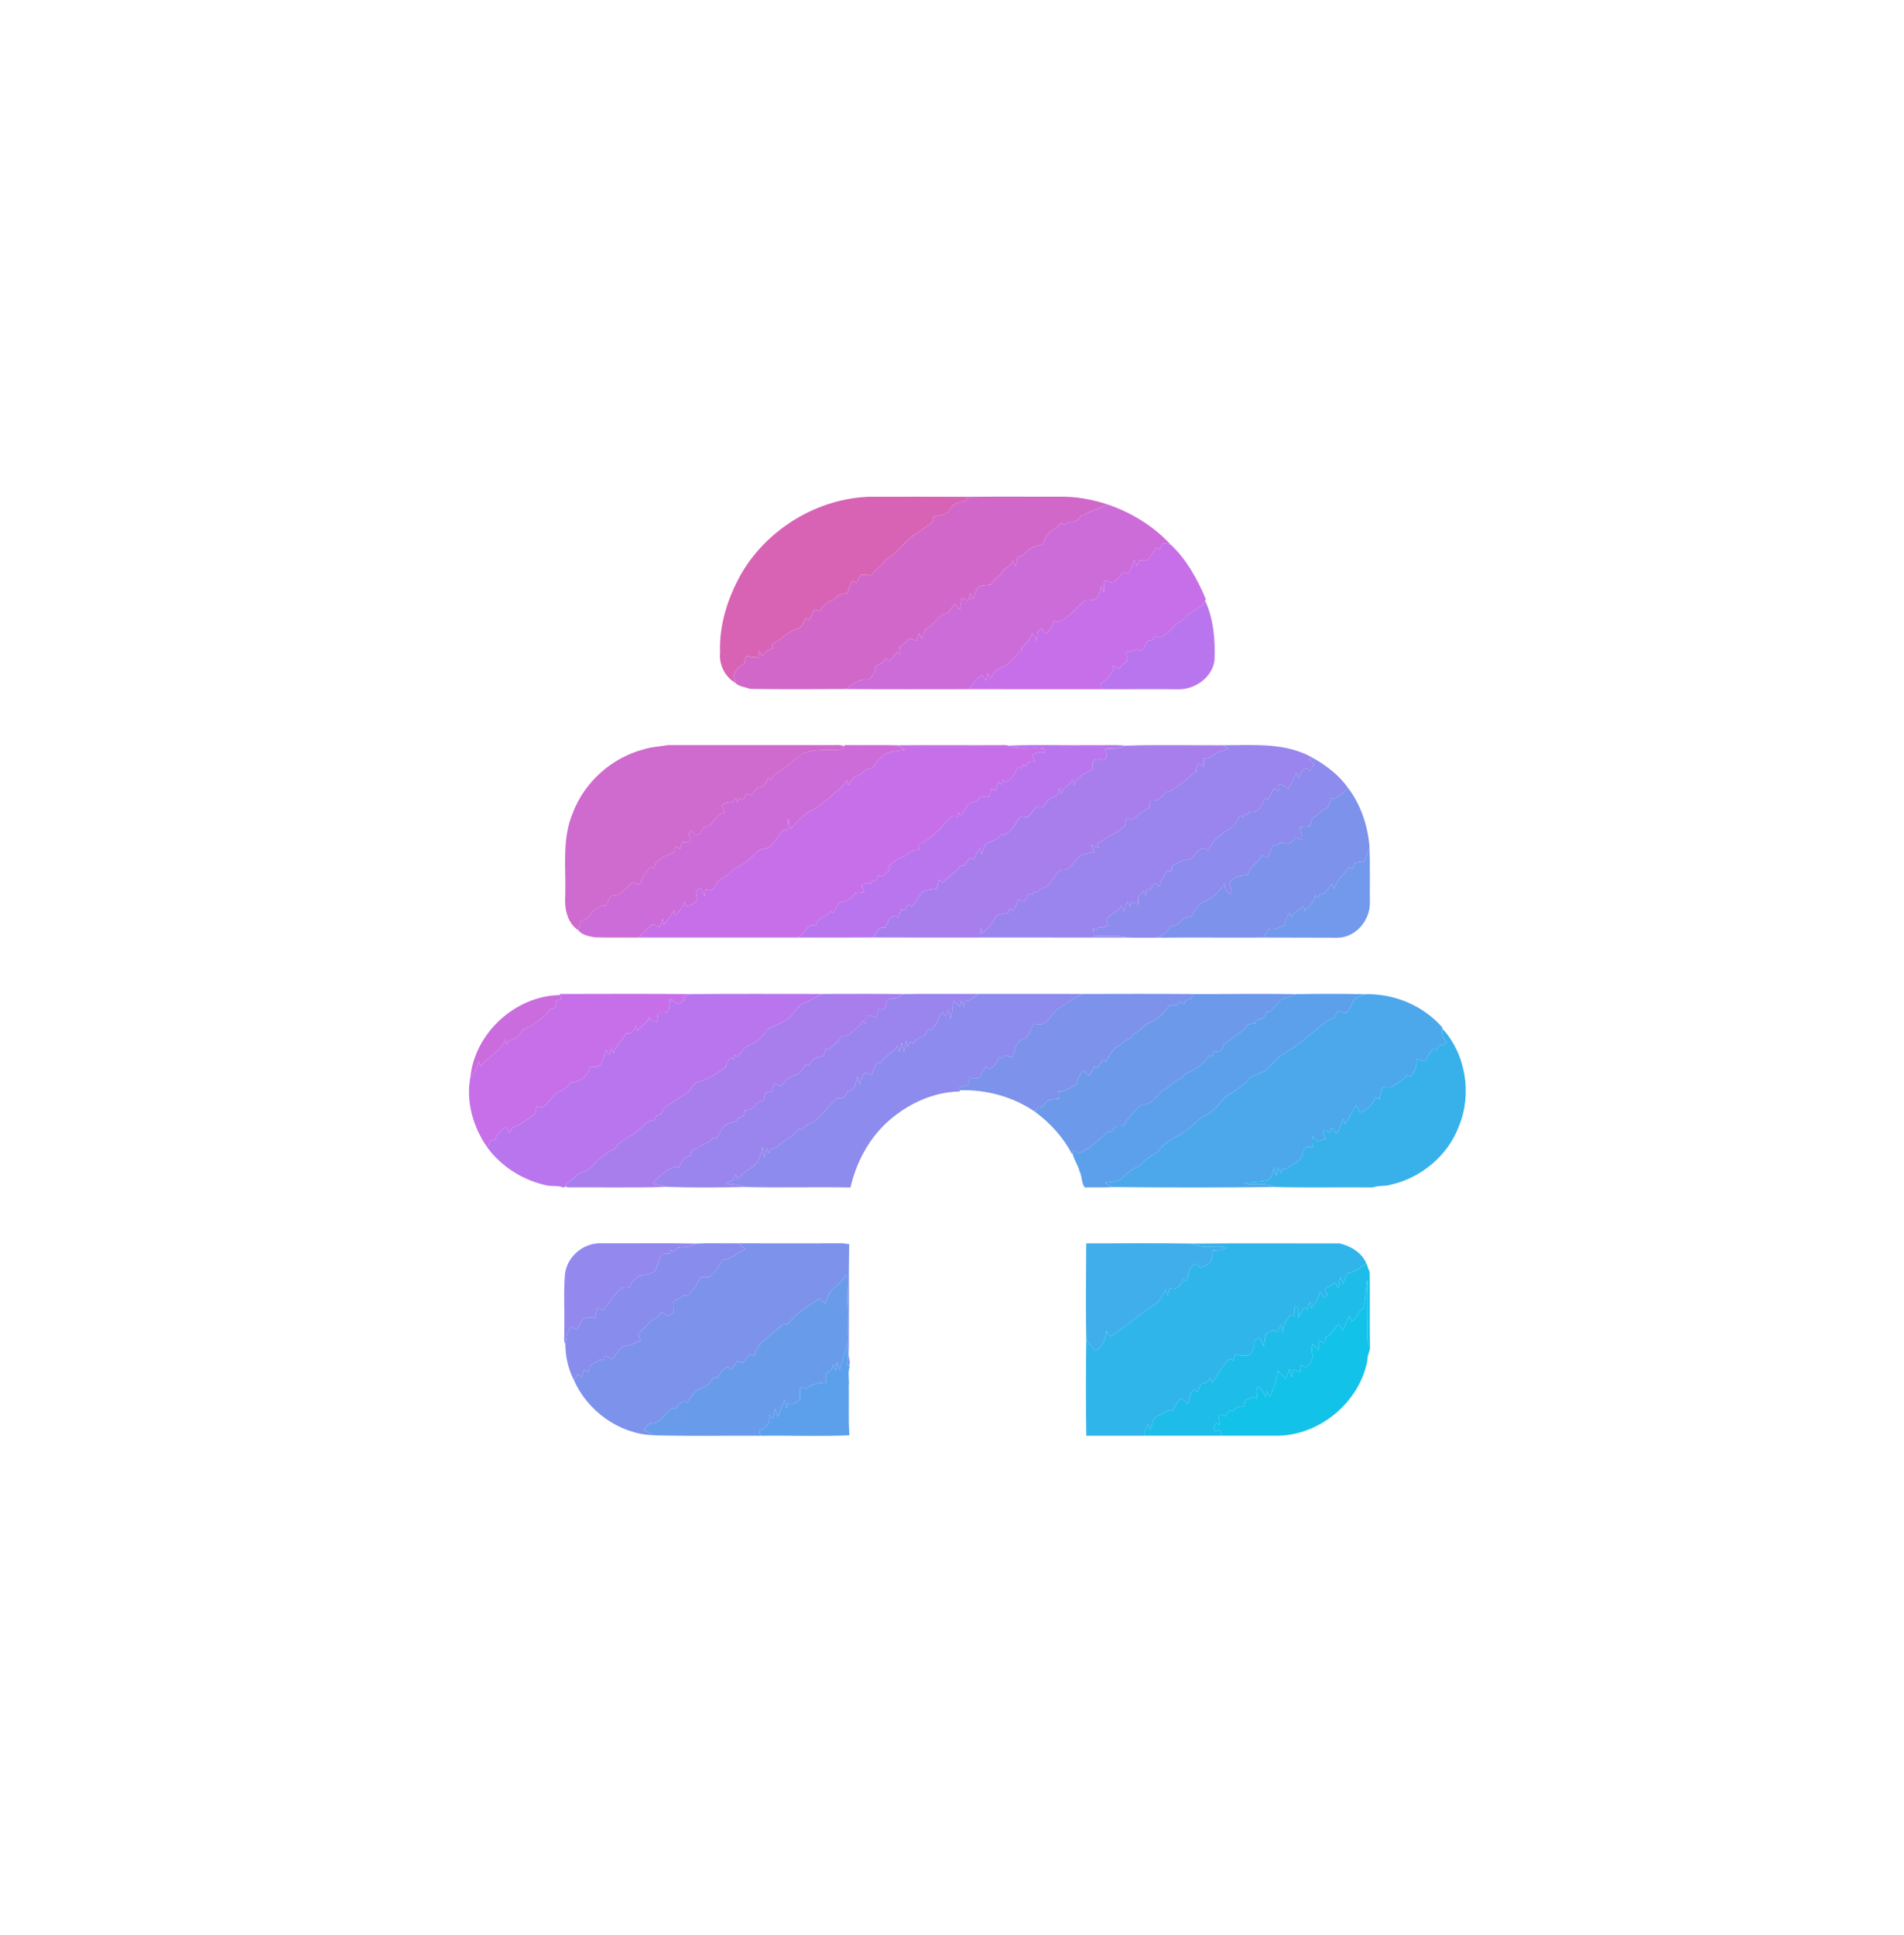 <svg width="63" height="64" viewBox="0 0 63 64" fill="none" xmlns="http://www.w3.org/2000/svg">
<g clip-path="url(#clip0_1824_173)">
<path d="M24.537 18.963C25.406 17.483 27.058 16.486 28.774 16.432C29.861 16.433 30.948 16.428 32.034 16.434C31.986 16.488 31.956 16.563 31.892 16.602C31.701 16.576 31.506 16.698 31.419 16.866C31.318 17.059 31.066 17.029 30.887 17.093C30.877 17.151 30.867 17.209 30.857 17.266C30.645 17.41 30.452 17.582 30.224 17.704C29.899 17.959 29.656 18.317 29.29 18.523C29.17 18.732 28.95 18.84 28.823 19.039C28.717 18.997 28.603 19.033 28.495 19.005C28.441 19.097 28.387 19.189 28.331 19.28C28.299 19.26 28.236 19.221 28.206 19.201C28.126 19.331 28.085 19.478 28.047 19.623C27.854 19.609 27.708 19.71 27.579 19.842C27.379 19.902 27.218 20.022 27.133 20.218C27.07 20.196 27.009 20.175 26.947 20.153C26.886 20.274 26.825 20.395 26.765 20.516C26.738 20.5 26.686 20.467 26.66 20.45C26.578 20.576 26.542 20.772 26.372 20.804C26.04 20.887 25.833 21.191 25.521 21.317C25.539 21.354 25.556 21.392 25.573 21.43C25.442 21.503 25.274 21.548 25.219 21.706C25.189 21.642 25.158 21.578 25.127 21.514C25.115 21.598 25.102 21.682 25.09 21.766C25.059 21.752 25.029 21.739 24.999 21.727C24.903 21.766 24.809 21.7 24.713 21.709C24.626 21.764 24.643 21.877 24.625 21.964C24.452 22.024 24.342 22.173 24.271 22.335C24.29 22.418 24.307 22.5 24.323 22.582C23.981 22.386 23.784 21.972 23.825 21.583C23.792 20.663 24.084 19.759 24.537 18.963Z" fill="#D863B4"/>
<path d="M32.035 16.434C33.025 16.424 34.015 16.433 35.005 16.43C35.562 16.415 36.119 16.51 36.647 16.686C36.391 16.822 36.102 16.885 35.857 17.038C35.826 17.036 35.797 17.035 35.767 17.032C35.703 17.22 35.516 17.302 35.332 17.257C35.304 17.291 35.277 17.324 35.249 17.358C35.2 17.338 35.151 17.319 35.101 17.3C35.017 17.398 34.925 17.49 34.807 17.546C34.631 17.638 34.576 17.843 34.49 18.006C34.287 18.065 34.051 18.113 33.919 18.295C33.869 18.389 33.759 18.391 33.669 18.419C33.652 18.522 33.635 18.626 33.591 18.721C33.57 18.675 33.528 18.584 33.508 18.537C33.467 18.747 33.226 18.754 33.156 18.939C33.068 19.1 32.858 19.152 32.799 19.337C32.648 19.364 32.47 19.335 32.346 19.444C32.277 19.557 32.254 19.694 32.194 19.813C32.16 19.747 32.127 19.681 32.093 19.615C32.081 19.697 32.069 19.78 32.057 19.862C31.98 19.836 31.902 19.811 31.824 19.788C31.798 19.916 31.776 20.044 31.761 20.173C31.707 20.111 31.653 20.049 31.6 19.989C31.506 20.066 31.441 20.17 31.379 20.272C31.077 20.294 30.965 20.61 30.729 20.748C30.583 20.819 30.557 20.992 30.496 21.127C30.471 21.066 30.447 21.004 30.423 20.943C30.385 21.026 30.349 21.108 30.311 21.191C30.244 21.166 30.178 21.139 30.113 21.113C30.003 21.21 29.89 21.304 29.769 21.387C29.776 21.471 29.785 21.554 29.794 21.639C29.758 21.611 29.722 21.585 29.688 21.559C29.605 21.659 29.524 21.76 29.444 21.863C29.404 21.836 29.364 21.809 29.324 21.782C29.235 21.898 29.117 21.985 28.977 22.029C28.963 22.213 28.879 22.381 28.72 22.482C28.448 22.433 28.203 22.63 28.006 22.793C26.942 22.797 25.878 22.804 24.814 22.789C24.652 22.719 24.449 22.719 24.324 22.582C24.307 22.5 24.291 22.417 24.271 22.335C24.342 22.172 24.453 22.024 24.625 21.963C24.643 21.877 24.626 21.764 24.714 21.709C24.81 21.7 24.903 21.765 24.999 21.727C25.029 21.739 25.059 21.752 25.09 21.766C25.102 21.682 25.115 21.598 25.127 21.514C25.158 21.578 25.189 21.642 25.219 21.705C25.274 21.548 25.442 21.503 25.573 21.43C25.556 21.391 25.539 21.353 25.521 21.317C25.834 21.191 26.04 20.887 26.372 20.804C26.543 20.772 26.579 20.576 26.661 20.45C26.686 20.467 26.738 20.5 26.765 20.516C26.826 20.395 26.887 20.274 26.947 20.153C27.009 20.175 27.071 20.196 27.133 20.218C27.218 20.022 27.379 19.902 27.579 19.842C27.708 19.71 27.854 19.609 28.047 19.623C28.086 19.477 28.127 19.331 28.206 19.201C28.237 19.221 28.3 19.26 28.331 19.279C28.387 19.189 28.441 19.097 28.495 19.005C28.603 19.033 28.717 18.997 28.823 19.039C28.95 18.839 29.17 18.732 29.29 18.523C29.656 18.317 29.899 17.959 30.225 17.704C30.452 17.582 30.645 17.409 30.858 17.266C30.867 17.209 30.877 17.151 30.888 17.093C31.067 17.029 31.318 17.059 31.419 16.865C31.507 16.698 31.701 16.576 31.892 16.601C31.956 16.562 31.986 16.488 32.035 16.434Z" fill="#D168C9"/>
<path d="M36.647 16.686C37.428 16.951 38.162 17.397 38.723 18.004C38.639 17.992 38.555 17.983 38.471 17.973C38.436 18.035 38.401 18.096 38.367 18.159C38.326 18.147 38.285 18.136 38.246 18.125C38.154 18.261 38.063 18.398 37.966 18.53C37.881 18.529 37.796 18.527 37.711 18.529C37.685 18.594 37.656 18.659 37.619 18.719C37.587 18.654 37.556 18.588 37.526 18.523C37.469 18.679 37.412 18.835 37.343 18.986C37.286 18.964 37.229 18.942 37.172 18.921C37.062 19.043 36.953 19.168 36.831 19.279C36.731 19.273 36.598 19.156 36.517 19.242C36.517 19.363 36.531 19.482 36.534 19.602C36.498 19.537 36.464 19.47 36.433 19.401C36.388 19.558 36.367 19.763 36.198 19.84C36.104 19.856 36.008 19.855 35.915 19.86C35.599 20.09 35.371 20.466 34.985 20.581C34.96 20.568 34.91 20.54 34.884 20.526C34.834 20.697 34.746 20.856 34.6 20.964C34.553 20.907 34.505 20.851 34.458 20.793C34.282 20.862 34.325 21.063 34.317 21.214C34.267 21.123 34.217 21.034 34.166 20.945C34.072 21.108 34.002 21.305 33.816 21.384C33.809 21.429 33.803 21.475 33.797 21.521C33.624 21.625 33.542 21.823 33.374 21.934C33.263 22.044 33.115 22.094 32.975 22.155C32.879 22.227 32.835 22.347 32.769 22.445C32.74 22.383 32.712 22.322 32.684 22.262C32.669 22.345 32.654 22.429 32.638 22.513C32.588 22.453 32.538 22.393 32.489 22.333C32.312 22.455 32.177 22.624 32.054 22.798C30.704 22.798 29.355 22.806 28.006 22.793C28.203 22.63 28.448 22.433 28.72 22.482C28.879 22.381 28.963 22.214 28.977 22.029C29.117 21.986 29.235 21.899 29.324 21.783C29.364 21.809 29.404 21.836 29.444 21.863C29.524 21.761 29.605 21.66 29.688 21.559C29.722 21.585 29.758 21.612 29.794 21.639C29.785 21.555 29.776 21.471 29.768 21.387C29.89 21.305 30.003 21.211 30.113 21.114C30.178 21.14 30.244 21.166 30.311 21.192C30.349 21.109 30.384 21.026 30.423 20.944C30.447 21.005 30.471 21.066 30.496 21.128C30.557 20.993 30.582 20.819 30.729 20.748C30.965 20.61 31.077 20.295 31.379 20.273C31.441 20.171 31.506 20.067 31.6 19.989C31.653 20.05 31.707 20.111 31.761 20.173C31.776 20.044 31.798 19.916 31.824 19.789C31.902 19.811 31.98 19.836 32.057 19.863C32.069 19.78 32.081 19.697 32.093 19.615C32.127 19.681 32.16 19.747 32.194 19.813C32.254 19.694 32.276 19.558 32.346 19.444C32.47 19.336 32.648 19.365 32.799 19.337C32.858 19.152 33.068 19.1 33.156 18.94C33.226 18.755 33.467 18.747 33.508 18.538C33.528 18.584 33.57 18.676 33.591 18.722C33.635 18.626 33.652 18.522 33.669 18.419C33.759 18.392 33.869 18.39 33.919 18.295C34.051 18.113 34.287 18.065 34.49 18.007C34.576 17.843 34.631 17.639 34.807 17.546C34.925 17.491 35.017 17.398 35.101 17.301C35.151 17.32 35.2 17.339 35.249 17.358C35.277 17.325 35.304 17.291 35.332 17.257C35.516 17.302 35.703 17.221 35.767 17.033C35.797 17.035 35.826 17.037 35.857 17.039C36.102 16.886 36.391 16.822 36.647 16.686Z" fill="#CC6CD8"/>
<path d="M27.923 24.685L27.956 24.647C28.538 24.653 29.121 24.638 29.702 24.654C29.782 24.701 29.861 24.75 29.94 24.8C29.67 24.849 29.366 24.839 29.161 25.052C28.984 25.142 28.961 25.415 28.745 25.432C28.591 25.459 28.511 25.622 28.362 25.663C28.214 25.702 28.156 25.858 28.068 25.967C28.055 25.922 28.027 25.832 28.014 25.787C27.927 26.061 27.642 26.16 27.469 26.365C27.258 26.547 27.036 26.724 26.782 26.844C26.54 27 26.333 27.208 26.156 27.434C26.14 27.313 26.124 27.192 26.08 27.079C26.064 27.216 26.055 27.354 26.05 27.492C26.01 27.47 25.97 27.449 25.931 27.427C25.782 27.613 25.661 27.822 25.492 27.991C25.386 28.113 25.187 28.034 25.08 28.156C24.857 28.381 24.61 28.588 24.324 28.73C24.18 28.842 24.057 28.986 23.883 29.057C23.721 29.123 23.703 29.332 23.562 29.422C23.496 29.469 23.421 29.425 23.355 29.406C23.34 29.484 23.326 29.563 23.312 29.642C23.27 29.55 23.228 29.459 23.184 29.368C23.131 29.412 23.033 29.433 23.028 29.516C23.031 29.607 23.094 29.706 23.043 29.793C22.978 29.912 22.837 29.947 22.716 29.982C22.692 29.929 22.667 29.876 22.642 29.824C22.602 30.017 22.465 30.154 22.332 30.287C22.325 30.242 22.311 30.151 22.304 30.107C22.202 30.273 22.092 30.434 21.969 30.586C21.958 30.539 21.939 30.443 21.93 30.396C21.896 30.488 21.861 30.58 21.825 30.671C21.75 30.636 21.676 30.602 21.602 30.567C21.436 30.705 21.284 30.86 21.13 31.012C20.649 31.009 20.168 31.02 19.688 31.006C19.497 30.976 19.257 30.932 19.136 30.773C19.159 30.667 19.19 30.562 19.227 30.46C19.348 30.417 19.467 30.362 19.532 30.245C19.625 30.091 19.797 30.027 19.942 29.935C19.966 29.944 20.012 29.961 20.035 29.97C20.092 29.854 20.151 29.739 20.215 29.627C20.55 29.676 20.71 29.351 20.941 29.175C21.009 29.201 21.079 29.227 21.149 29.254C21.25 29.176 21.227 29.034 21.304 28.942C21.375 28.85 21.449 28.761 21.519 28.67C21.557 28.687 21.595 28.705 21.634 28.723C21.697 28.405 22.029 28.308 22.29 28.2C22.308 28.135 22.326 28.07 22.346 28.005C22.4 28.028 22.454 28.052 22.508 28.076C22.527 28.005 22.546 27.934 22.565 27.863C22.666 27.856 22.767 27.85 22.868 27.844C22.849 27.75 22.812 27.663 22.773 27.577C22.805 27.541 22.838 27.505 22.871 27.47C22.922 27.52 22.973 27.572 23.024 27.623C23.164 27.606 23.231 27.487 23.27 27.365C23.617 27.367 23.654 26.886 23.988 26.88C23.951 26.803 23.913 26.726 23.877 26.649C23.974 26.538 24.123 26.541 24.257 26.521C24.288 26.474 24.318 26.429 24.349 26.384C24.369 26.442 24.39 26.5 24.411 26.558C24.424 26.518 24.449 26.439 24.461 26.4C24.505 26.422 24.549 26.444 24.594 26.466C24.628 26.395 24.662 26.322 24.697 26.25C24.757 26.271 24.816 26.293 24.876 26.315C24.936 26.221 24.998 26.128 25.062 26.036C25.259 26.053 25.347 25.892 25.421 25.738C25.453 25.753 25.484 25.769 25.517 25.785C25.563 25.697 25.607 25.603 25.709 25.57C26.047 25.396 26.278 25.072 26.619 24.906C26.999 24.763 27.415 24.841 27.81 24.797C27.838 24.769 27.895 24.713 27.923 24.685Z" fill="#CC6CD8"/>
<path d="M38.471 17.973C38.555 17.982 38.639 17.992 38.723 18.003C39.257 18.494 39.617 19.155 39.898 19.819L39.875 19.869C39.795 20.132 39.472 20.149 39.31 20.343C39.182 20.531 38.941 20.581 38.806 20.764C38.653 20.908 38.455 21.18 38.22 21.031C38.2 21.073 38.181 21.114 38.162 21.157C38.102 21.17 38.041 21.183 37.98 21.196C37.914 21.314 37.845 21.431 37.771 21.545C37.739 21.53 37.672 21.5 37.64 21.485C37.51 21.52 37.378 21.551 37.246 21.578C37.269 21.672 37.292 21.767 37.315 21.861C37.198 21.922 37.106 22.013 37.035 22.122C36.958 22.087 36.881 22.052 36.805 22.016C36.821 22.062 36.838 22.107 36.856 22.153C36.734 22.323 36.623 22.526 36.416 22.604C36.43 22.669 36.445 22.733 36.46 22.799C34.991 22.799 33.522 22.802 32.054 22.797C32.177 22.623 32.312 22.455 32.489 22.333C32.538 22.392 32.588 22.453 32.638 22.513C32.654 22.428 32.669 22.345 32.684 22.261C32.712 22.322 32.74 22.383 32.769 22.445C32.835 22.347 32.879 22.227 32.975 22.155C33.115 22.093 33.263 22.044 33.374 21.933C33.542 21.823 33.624 21.625 33.797 21.52C33.803 21.474 33.809 21.429 33.816 21.384C34.002 21.304 34.072 21.108 34.166 20.944C34.217 21.034 34.267 21.123 34.318 21.213C34.326 21.063 34.282 20.862 34.458 20.793C34.505 20.85 34.553 20.907 34.601 20.964C34.746 20.855 34.834 20.696 34.884 20.525C34.91 20.539 34.96 20.567 34.985 20.581C35.371 20.465 35.599 20.09 35.915 19.86C36.009 19.854 36.104 19.856 36.198 19.84C36.367 19.763 36.388 19.558 36.433 19.401C36.464 19.469 36.498 19.537 36.534 19.602C36.531 19.482 36.517 19.362 36.517 19.242C36.598 19.155 36.731 19.272 36.831 19.279C36.953 19.168 37.062 19.043 37.172 18.92C37.229 18.941 37.286 18.963 37.343 18.985C37.412 18.835 37.469 18.679 37.526 18.523C37.556 18.588 37.587 18.653 37.619 18.718C37.656 18.658 37.685 18.594 37.711 18.529C37.796 18.527 37.881 18.529 37.966 18.529C38.063 18.397 38.154 18.26 38.246 18.125C38.286 18.136 38.326 18.146 38.367 18.158C38.401 18.096 38.436 18.034 38.471 17.973Z" fill="#C76FE8"/>
<path d="M29.702 24.654C30.808 24.64 31.913 24.655 33.019 24.649C33.135 24.657 33.258 24.627 33.37 24.667C33.737 24.822 34.147 24.703 34.532 24.76C34.544 24.802 34.566 24.885 34.577 24.928C34.448 24.818 34.29 24.923 34.155 24.959C34.182 25.034 34.21 25.109 34.238 25.184C34.163 25.195 34.089 25.206 34.015 25.218C33.998 25.253 33.964 25.324 33.946 25.358C33.913 25.331 33.879 25.304 33.845 25.277C33.838 25.314 33.822 25.389 33.814 25.427C33.777 25.407 33.74 25.388 33.704 25.368C33.596 25.557 33.483 25.75 33.302 25.878C33.272 25.856 33.213 25.814 33.184 25.792C33.176 25.832 33.16 25.91 33.152 25.95C33.11 25.919 33.069 25.889 33.027 25.859C32.995 25.961 32.964 26.064 32.932 26.166C32.891 26.139 32.85 26.113 32.809 26.087C32.777 26.183 32.747 26.278 32.715 26.374C32.635 26.35 32.552 26.345 32.469 26.334C32.376 26.461 32.252 26.549 32.092 26.563C31.97 26.674 31.904 26.837 31.809 26.972C31.787 26.949 31.743 26.904 31.72 26.881C31.713 26.92 31.699 26.997 31.693 27.035C31.43 26.918 31.279 27.232 31.131 27.389C30.908 27.58 30.714 27.834 30.415 27.903C30.412 27.973 30.409 28.044 30.407 28.115C30.223 28.119 30.066 28.195 29.939 28.325C29.725 28.376 29.559 28.516 29.399 28.659C29.413 28.682 29.44 28.727 29.454 28.749C29.362 28.832 29.273 28.919 29.188 29.009C29.053 28.877 29.006 29.07 28.965 29.169C28.932 29.147 28.897 29.124 28.864 29.103C28.855 29.134 28.836 29.196 28.827 29.227C28.714 29.198 28.598 29.211 28.509 29.293C28.537 29.365 28.565 29.439 28.593 29.513C28.495 29.525 28.396 29.536 28.297 29.547C28.197 29.68 28.082 29.806 27.907 29.826C27.715 29.85 27.662 30.058 27.571 30.198C27.549 30.182 27.506 30.15 27.484 30.134C27.377 30.361 27.024 30.328 26.989 30.62C26.7 30.508 26.625 30.924 26.398 31.012C24.642 31.013 22.886 31.015 21.13 31.012C21.285 30.86 21.436 30.705 21.602 30.567C21.676 30.602 21.75 30.636 21.825 30.671C21.861 30.58 21.896 30.488 21.93 30.396C21.939 30.443 21.959 30.539 21.969 30.586C22.092 30.434 22.202 30.273 22.304 30.107C22.311 30.151 22.325 30.242 22.332 30.287C22.465 30.154 22.602 30.016 22.643 29.824C22.667 29.876 22.692 29.929 22.716 29.982C22.837 29.947 22.978 29.912 23.043 29.793C23.095 29.706 23.031 29.607 23.029 29.516C23.033 29.433 23.131 29.411 23.185 29.368C23.228 29.459 23.27 29.55 23.312 29.642C23.326 29.562 23.34 29.484 23.355 29.406C23.421 29.425 23.496 29.469 23.562 29.422C23.703 29.331 23.721 29.123 23.884 29.056C24.057 28.986 24.18 28.842 24.324 28.729C24.61 28.588 24.857 28.381 25.08 28.156C25.187 28.034 25.386 28.113 25.492 27.991C25.661 27.822 25.782 27.613 25.931 27.427C25.971 27.449 26.01 27.47 26.05 27.492C26.056 27.354 26.064 27.216 26.081 27.079C26.124 27.192 26.141 27.313 26.156 27.434C26.334 27.208 26.54 27 26.782 26.844C27.036 26.724 27.258 26.547 27.47 26.365C27.643 26.16 27.927 26.061 28.014 25.787C28.028 25.832 28.055 25.922 28.068 25.967C28.156 25.858 28.215 25.702 28.362 25.663C28.511 25.622 28.591 25.459 28.745 25.432C28.961 25.415 28.984 25.142 29.161 25.052C29.367 24.839 29.67 24.849 29.94 24.8C29.862 24.75 29.782 24.701 29.702 24.654Z" fill="#C76FE8"/>
<path d="M18.521 32.88C19.966 32.877 21.411 32.871 22.855 32.883C22.761 32.911 22.668 32.943 22.576 32.975C22.594 33 22.632 33.049 22.651 33.074C22.578 33.126 22.503 33.174 22.424 33.218C22.338 33.158 22.253 33.1 22.167 33.042C22.154 33.166 22.162 33.294 22.121 33.413C22.049 33.537 21.889 33.473 21.774 33.491C21.763 33.588 21.754 33.686 21.745 33.784C21.674 33.767 21.601 33.76 21.529 33.768C21.511 33.724 21.494 33.68 21.477 33.636C21.433 33.861 21.196 33.926 21.086 34.106C21.078 34.059 21.062 33.964 21.055 33.917C21.001 34.074 20.908 34.213 20.721 34.178C20.596 34.406 20.38 34.578 20.308 34.835C20.278 34.773 20.248 34.712 20.217 34.651C20.203 34.739 20.189 34.828 20.175 34.917C20.137 34.856 20.099 34.795 20.061 34.734C19.953 34.909 19.986 35.182 19.774 35.276C19.701 35.321 19.613 35.292 19.533 35.288C19.451 35.57 19.208 35.831 18.892 35.787C18.783 35.945 18.636 36.064 18.456 36.133C18.209 36.26 18.1 36.752 17.754 36.593C17.74 36.672 17.726 36.752 17.712 36.832C17.482 36.987 17.28 37.192 17.011 37.277C16.922 37.302 16.907 37.407 16.861 37.475C16.824 37.409 16.785 37.343 16.747 37.279C16.57 37.393 16.417 37.543 16.345 37.746C16.318 37.734 16.266 37.707 16.24 37.694C16.202 37.782 16.164 37.869 16.125 37.958C15.655 37.291 15.408 36.433 15.565 35.624C15.73 35.492 15.793 35.294 15.835 35.096C15.857 35.154 15.879 35.214 15.901 35.274C16.144 34.944 16.592 34.78 16.725 34.361C16.733 34.408 16.751 34.502 16.76 34.55C16.795 34.501 16.83 34.452 16.866 34.404C17.088 34.391 17.209 34.216 17.305 34.035C17.606 33.991 17.812 33.755 18.043 33.581C18.121 33.527 18.163 33.441 18.206 33.36C18.262 33.353 18.317 33.345 18.373 33.338C18.387 33.256 18.4 33.174 18.416 33.092C18.468 33.076 18.521 33.061 18.573 33.045C18.563 33.013 18.543 32.948 18.532 32.916L18.521 32.88Z" fill="#C76FE8"/>
<path d="M39.31 20.343C39.472 20.149 39.795 20.132 39.874 19.869C40.156 20.462 40.215 21.18 40.186 21.846C40.108 22.423 39.524 22.819 38.964 22.801C38.129 22.79 37.294 22.805 36.459 22.799C36.445 22.733 36.43 22.669 36.416 22.604C36.623 22.526 36.733 22.324 36.855 22.153C36.838 22.107 36.821 22.062 36.805 22.016C36.881 22.052 36.957 22.087 37.035 22.122C37.105 22.013 37.198 21.922 37.314 21.862C37.292 21.767 37.269 21.672 37.245 21.578C37.377 21.551 37.509 21.52 37.64 21.485C37.672 21.5 37.738 21.53 37.77 21.545C37.844 21.431 37.913 21.314 37.98 21.197C38.04 21.183 38.101 21.17 38.162 21.157C38.181 21.114 38.2 21.073 38.219 21.031C38.455 21.18 38.653 20.908 38.806 20.764C38.941 20.581 39.181 20.531 39.31 20.343Z" fill="#B975ED"/>
<path d="M33.37 24.666C34.279 24.625 35.194 24.66 36.105 24.649C36.483 24.659 36.864 24.627 37.241 24.666C37.036 24.78 36.797 24.751 36.573 24.766C36.577 24.884 36.654 25.026 36.566 25.128C36.467 25.207 36.362 25.043 36.259 25.115C36.105 25.162 36.163 25.336 36.156 25.454C35.917 25.574 35.623 25.675 35.556 25.97C35.533 25.911 35.51 25.853 35.488 25.795C35.392 25.98 35.163 26.047 35.114 26.264C35.094 26.201 35.072 26.139 35.052 26.077C35.023 26.161 34.996 26.246 34.969 26.331C34.754 26.363 34.614 26.509 34.511 26.691C34.438 26.687 34.366 26.682 34.294 26.679C34.196 26.795 34.114 26.927 34 27.029C33.898 27.032 33.758 26.967 33.693 27.089C33.589 27.301 33.441 27.49 33.246 27.626C33.205 27.613 33.163 27.601 33.123 27.588C33.026 27.817 32.742 27.804 32.584 27.969C32.541 28.062 32.515 28.162 32.482 28.258C32.465 28.208 32.43 28.107 32.413 28.057C32.348 28.183 32.283 28.309 32.215 28.434C32.185 28.421 32.126 28.396 32.096 28.384C32.018 28.461 31.957 28.551 31.901 28.643C31.867 28.634 31.834 28.625 31.802 28.615C31.646 28.86 31.377 28.984 31.187 29.193C31.146 29.161 31.107 29.129 31.067 29.096C31.047 29.192 31.024 29.287 31 29.383C30.821 29.44 30.572 29.393 30.462 29.581C30.368 29.715 30.282 29.856 30.177 29.984C30.131 29.965 30.085 29.947 30.039 29.929C30.004 29.992 29.968 30.056 29.933 30.119C29.895 30.102 29.858 30.085 29.821 30.068C29.788 30.156 29.756 30.245 29.723 30.334C29.633 30.307 29.519 30.279 29.452 30.368C29.386 30.469 29.345 30.584 29.288 30.69C29.076 30.621 28.99 30.877 28.889 31.01C28.059 31.016 27.229 31.012 26.398 31.012C26.625 30.923 26.7 30.507 26.989 30.62C27.023 30.328 27.377 30.361 27.484 30.133C27.506 30.149 27.549 30.182 27.57 30.198C27.662 30.058 27.714 29.85 27.907 29.825C28.082 29.806 28.197 29.68 28.297 29.547C28.395 29.536 28.494 29.525 28.593 29.512C28.565 29.439 28.537 29.365 28.509 29.292C28.598 29.211 28.714 29.198 28.827 29.226C28.836 29.195 28.855 29.133 28.863 29.102C28.897 29.124 28.932 29.146 28.965 29.168C29.006 29.07 29.053 28.877 29.188 29.009C29.273 28.919 29.362 28.832 29.454 28.749C29.44 28.726 29.413 28.681 29.399 28.659C29.559 28.516 29.725 28.376 29.939 28.325C30.066 28.195 30.222 28.118 30.406 28.114C30.409 28.043 30.412 27.973 30.414 27.903C30.714 27.834 30.908 27.579 31.131 27.389C31.278 27.232 31.429 26.918 31.693 27.034C31.699 26.996 31.713 26.92 31.72 26.881C31.742 26.904 31.787 26.948 31.809 26.971C31.904 26.836 31.97 26.674 32.092 26.563C32.252 26.548 32.375 26.461 32.468 26.333C32.551 26.345 32.635 26.349 32.715 26.374C32.746 26.277 32.777 26.182 32.809 26.087C32.85 26.113 32.891 26.139 32.932 26.166C32.964 26.063 32.995 25.961 33.026 25.859C33.068 25.889 33.11 25.919 33.152 25.95C33.16 25.91 33.175 25.832 33.184 25.792C33.213 25.813 33.272 25.856 33.301 25.877C33.483 25.75 33.596 25.557 33.704 25.367C33.74 25.387 33.777 25.406 33.814 25.426C33.822 25.389 33.838 25.314 33.845 25.276C33.879 25.304 33.912 25.331 33.946 25.358C33.964 25.323 33.998 25.253 34.015 25.218C34.089 25.206 34.163 25.195 34.238 25.183C34.21 25.109 34.182 25.034 34.154 24.959C34.289 24.923 34.448 24.817 34.577 24.927C34.566 24.885 34.544 24.801 34.532 24.759C34.147 24.703 33.736 24.822 33.37 24.666Z" fill="#B975ED"/>
<path d="M22.855 32.884C24.319 32.87 25.786 32.88 27.251 32.879C27.01 32.943 26.817 33.111 26.584 33.193C26.41 33.245 26.336 33.428 26.221 33.552C26.008 33.834 25.639 33.897 25.353 34.073C25.246 34.329 25.006 34.484 24.761 34.591C24.59 34.652 24.516 34.829 24.416 34.966C24.389 34.946 24.337 34.906 24.31 34.886C24.303 34.927 24.288 35.009 24.281 35.05C24.249 35.025 24.217 35.001 24.186 34.977C24.108 35.068 24.015 35.156 24.021 35.287C23.724 35.513 23.403 35.733 23.031 35.806C22.896 35.925 22.829 36.112 22.663 36.197C22.45 36.321 22.252 36.471 22.041 36.599C21.944 36.644 21.922 36.756 21.878 36.844C21.824 36.866 21.77 36.889 21.716 36.911C21.689 36.968 21.662 37.025 21.636 37.083C21.616 37.073 21.575 37.054 21.554 37.045C21.431 37.116 21.295 37.179 21.219 37.307C20.968 37.59 20.531 37.658 20.342 38.008C20.148 38.049 20.028 38.217 19.859 38.308C19.712 38.39 19.652 38.563 19.516 38.658C19.372 38.774 19.154 38.756 19.041 38.914C18.936 39.037 18.776 39.102 18.694 39.245L18.661 39.289C18.497 39.217 18.317 39.238 18.144 39.224C17.352 39.067 16.606 38.615 16.125 37.959C16.164 37.87 16.202 37.782 16.24 37.694C16.266 37.708 16.318 37.734 16.345 37.747C16.417 37.543 16.57 37.394 16.747 37.279C16.785 37.344 16.824 37.409 16.861 37.475C16.907 37.408 16.922 37.302 17.011 37.278C17.28 37.192 17.482 36.988 17.712 36.832C17.726 36.752 17.74 36.672 17.754 36.593C18.1 36.753 18.209 36.261 18.456 36.133C18.636 36.064 18.783 35.946 18.892 35.787C19.208 35.832 19.45 35.571 19.533 35.288C19.613 35.293 19.701 35.321 19.774 35.277C19.986 35.182 19.953 34.909 20.061 34.735C20.099 34.796 20.137 34.856 20.175 34.917C20.189 34.829 20.203 34.739 20.217 34.651C20.248 34.712 20.278 34.774 20.308 34.836C20.38 34.579 20.596 34.407 20.721 34.179C20.908 34.213 21.001 34.074 21.055 33.918C21.062 33.965 21.078 34.059 21.086 34.106C21.196 33.927 21.433 33.861 21.477 33.636C21.494 33.68 21.511 33.724 21.529 33.769C21.601 33.761 21.674 33.767 21.745 33.784C21.754 33.687 21.763 33.589 21.774 33.492C21.889 33.473 22.049 33.537 22.121 33.413C22.162 33.294 22.154 33.166 22.167 33.043C22.253 33.101 22.338 33.159 22.424 33.219C22.503 33.175 22.578 33.127 22.651 33.075C22.632 33.05 22.594 33 22.576 32.975C22.668 32.943 22.761 32.912 22.855 32.884Z" fill="#B975ED"/>
<path d="M21.298 24.788C21.556 24.703 21.83 24.697 22.098 24.648C23.906 24.646 25.715 24.647 27.523 24.647C27.657 24.656 27.8 24.619 27.924 24.685C27.895 24.713 27.838 24.769 27.81 24.797C27.415 24.84 27 24.763 26.62 24.906C26.279 25.072 26.048 25.396 25.709 25.57C25.608 25.602 25.563 25.697 25.517 25.785C25.485 25.769 25.453 25.753 25.421 25.737C25.347 25.892 25.259 26.053 25.062 26.036C24.998 26.128 24.937 26.221 24.877 26.315C24.816 26.293 24.757 26.271 24.697 26.25C24.662 26.322 24.628 26.395 24.594 26.466C24.549 26.444 24.506 26.422 24.462 26.4C24.449 26.439 24.424 26.518 24.412 26.558C24.39 26.5 24.37 26.441 24.349 26.384C24.319 26.429 24.288 26.474 24.258 26.521C24.123 26.54 23.974 26.538 23.877 26.649C23.914 26.726 23.952 26.803 23.988 26.88C23.654 26.886 23.617 27.367 23.27 27.365C23.232 27.487 23.164 27.606 23.024 27.623C22.974 27.572 22.922 27.52 22.872 27.47C22.839 27.505 22.806 27.541 22.773 27.577C22.812 27.662 22.85 27.75 22.868 27.843C22.767 27.85 22.666 27.856 22.565 27.863C22.546 27.934 22.528 28.005 22.509 28.076C22.454 28.052 22.4 28.028 22.346 28.005C22.327 28.069 22.308 28.135 22.29 28.2C22.03 28.308 21.697 28.404 21.634 28.723C21.595 28.704 21.558 28.687 21.519 28.67C21.449 28.761 21.375 28.85 21.305 28.942C21.227 29.034 21.25 29.176 21.149 29.254C21.079 29.227 21.01 29.201 20.941 29.175C20.71 29.351 20.55 29.676 20.215 29.627C20.152 29.739 20.092 29.854 20.036 29.97C20.012 29.961 19.966 29.944 19.943 29.935C19.797 30.027 19.625 30.09 19.533 30.245C19.468 30.362 19.348 30.417 19.228 30.46C19.19 30.562 19.16 30.667 19.136 30.773C18.772 30.535 18.673 30.058 18.703 29.651C18.734 28.726 18.582 27.757 18.957 26.881C19.343 25.864 20.248 25.063 21.298 24.788Z" fill="#CF6ACE"/>
<path d="M37.241 24.666C38.321 24.628 39.413 24.657 40.496 24.652C40.53 24.686 40.598 24.752 40.633 24.786C40.45 24.833 40.256 24.87 40.113 25.003C40.034 25.083 39.918 25.076 39.816 25.092C39.823 25.185 39.831 25.277 39.839 25.37C39.785 25.333 39.731 25.295 39.678 25.259C39.583 25.321 39.58 25.43 39.571 25.532C39.378 25.665 39.219 25.84 39.02 25.965C38.871 26.055 38.733 26.22 38.545 26.207C38.455 26.403 38.282 26.502 38.069 26.485C38.057 26.56 38.046 26.634 38.035 26.71C37.835 26.824 37.644 26.953 37.482 27.117C37.413 27.095 37.344 27.073 37.276 27.052C37.259 27.142 37.242 27.233 37.224 27.324C37.044 27.426 36.907 27.6 36.702 27.657C36.571 27.745 36.443 27.839 36.296 27.899C36.317 27.95 36.34 28.001 36.362 28.053C36.271 28.015 36.18 27.976 36.09 27.935C36.135 28.02 36.178 28.104 36.222 28.19C36.027 28.227 35.799 28.232 35.66 28.397C35.499 28.543 35.37 28.837 35.109 28.77C34.836 28.953 34.763 29.386 34.397 29.414C34.377 29.443 34.335 29.501 34.314 29.53C34.282 29.511 34.25 29.492 34.218 29.474C34.209 29.505 34.19 29.569 34.18 29.6C34.144 29.587 34.108 29.574 34.073 29.56C34.009 29.648 33.945 29.736 33.881 29.824C33.817 29.805 33.753 29.788 33.689 29.769C33.646 29.896 33.599 30.022 33.515 30.129C33.489 30.112 33.439 30.079 33.414 30.062C33.399 30.096 33.369 30.163 33.354 30.197C33.215 30.25 32.993 30.205 32.928 30.37C32.848 30.575 32.642 30.688 32.532 30.875C32.507 30.811 32.483 30.748 32.459 30.685C32.447 30.793 32.436 30.902 32.426 31.012C31.247 31.013 30.068 31.015 28.889 31.01C28.99 30.878 29.076 30.622 29.288 30.691C29.345 30.584 29.386 30.47 29.452 30.369C29.519 30.279 29.633 30.308 29.723 30.334C29.756 30.245 29.788 30.157 29.821 30.069C29.858 30.085 29.895 30.102 29.933 30.12C29.968 30.056 30.004 29.992 30.039 29.929C30.085 29.948 30.131 29.966 30.177 29.984C30.282 29.857 30.368 29.716 30.462 29.581C30.572 29.394 30.822 29.44 31 29.383C31.025 29.288 31.047 29.192 31.067 29.097C31.107 29.129 31.146 29.162 31.187 29.194C31.377 28.985 31.646 28.86 31.802 28.616C31.834 28.625 31.867 28.634 31.901 28.644C31.957 28.551 32.018 28.461 32.096 28.384C32.126 28.397 32.185 28.422 32.215 28.435C32.283 28.309 32.348 28.184 32.413 28.057C32.43 28.108 32.465 28.208 32.483 28.259C32.516 28.162 32.541 28.062 32.584 27.97C32.742 27.805 33.026 27.818 33.123 27.588C33.163 27.601 33.205 27.613 33.246 27.627C33.441 27.49 33.589 27.302 33.693 27.089C33.758 26.967 33.899 27.033 34.001 27.03C34.114 26.928 34.196 26.796 34.294 26.679C34.366 26.683 34.438 26.687 34.511 26.692C34.614 26.51 34.754 26.363 34.969 26.331C34.996 26.247 35.023 26.161 35.052 26.077C35.073 26.139 35.094 26.202 35.114 26.264C35.164 26.048 35.392 25.98 35.488 25.796C35.51 25.853 35.533 25.911 35.556 25.97C35.623 25.675 35.917 25.575 36.156 25.454C36.163 25.336 36.105 25.163 36.259 25.116C36.362 25.043 36.467 25.207 36.566 25.128C36.654 25.026 36.577 24.885 36.573 24.767C36.797 24.751 37.036 24.78 37.241 24.666Z" fill="#A87EED"/>
<path d="M27.251 32.879C28.131 32.879 29.011 32.871 29.891 32.883C29.811 32.929 29.735 32.982 29.653 33.023C29.573 33.044 29.482 33.001 29.409 33.052C29.291 33.11 29.354 33.283 29.258 33.361C29.212 33.428 29.137 33.387 29.076 33.382C29.049 33.474 29.02 33.566 28.991 33.659C28.887 33.624 28.782 33.595 28.674 33.583C28.675 33.68 28.677 33.778 28.68 33.876C28.633 33.841 28.586 33.806 28.54 33.773C28.479 33.957 28.281 34.034 28.159 34.172C28.077 34.268 27.951 34.292 27.833 34.269C27.756 34.477 27.564 34.581 27.418 34.733C27.396 34.719 27.352 34.694 27.329 34.681C27.301 34.769 27.272 34.858 27.244 34.946C27.035 34.951 26.835 35.04 26.766 35.252C26.744 35.241 26.697 35.217 26.673 35.205C26.56 35.34 26.489 35.552 26.287 35.567C26.078 35.598 25.98 35.805 25.833 35.929C25.764 35.902 25.694 35.875 25.625 35.848C25.595 35.931 25.564 36.013 25.534 36.096C25.46 36.121 25.386 36.146 25.313 36.173C25.3 36.252 25.287 36.331 25.274 36.41C25.198 36.432 25.123 36.454 25.049 36.479C24.987 36.66 24.805 36.707 24.637 36.738C24.628 36.8 24.618 36.864 24.61 36.927C24.555 36.938 24.499 36.949 24.444 36.96C24.362 37.192 24.058 37.094 23.934 37.28C23.836 37.4 23.773 37.543 23.7 37.678C23.675 37.664 23.627 37.639 23.602 37.626C23.522 37.708 23.447 37.805 23.33 37.837C23.166 37.889 23.044 38.026 22.875 38.066C22.87 38.12 22.866 38.175 22.861 38.23C22.641 38.257 22.533 38.431 22.465 38.624C22.423 38.61 22.382 38.597 22.34 38.585C22.043 38.703 21.805 38.923 21.593 39.158C21.75 39.179 21.906 39.207 22.055 39.259C20.969 39.3 19.878 39.268 18.79 39.276L18.694 39.245C18.777 39.102 18.937 39.037 19.041 38.914C19.154 38.756 19.372 38.774 19.516 38.658C19.652 38.563 19.712 38.39 19.859 38.307C20.029 38.217 20.148 38.049 20.342 38.008C20.532 37.658 20.968 37.59 21.219 37.306C21.295 37.179 21.431 37.116 21.555 37.045C21.575 37.054 21.616 37.073 21.636 37.083C21.662 37.025 21.689 36.968 21.716 36.911C21.77 36.889 21.824 36.866 21.879 36.844C21.922 36.756 21.944 36.644 22.041 36.599C22.252 36.471 22.45 36.321 22.663 36.197C22.829 36.112 22.897 35.925 23.031 35.806C23.403 35.733 23.724 35.513 24.021 35.287C24.015 35.156 24.108 35.068 24.186 34.977C24.217 35.001 24.249 35.025 24.281 35.05C24.288 35.009 24.303 34.927 24.31 34.886C24.337 34.906 24.39 34.946 24.416 34.966C24.516 34.829 24.59 34.652 24.761 34.591C25.006 34.484 25.246 34.329 25.353 34.073C25.639 33.897 26.008 33.834 26.221 33.552C26.337 33.428 26.41 33.245 26.584 33.193C26.818 33.111 27.01 32.943 27.251 32.879Z" fill="#A87EED"/>
<path d="M40.497 24.652C41.493 24.651 42.552 24.554 43.446 25.074C43.412 25.086 43.343 25.11 43.31 25.121C43.368 25.173 43.426 25.225 43.486 25.276C43.439 25.353 43.391 25.429 43.342 25.505C43.306 25.478 43.234 25.424 43.198 25.397C43.075 25.475 43.019 25.608 42.966 25.737C42.937 25.679 42.909 25.622 42.882 25.565C42.816 25.75 42.739 25.934 42.62 26.092C42.521 26.031 42.432 25.933 42.307 25.94C42.309 26.017 42.312 26.095 42.315 26.173C42.26 26.143 42.207 26.113 42.154 26.084C42.07 26.198 42.03 26.337 41.952 26.454C41.925 26.44 41.871 26.41 41.844 26.396C41.789 26.626 41.606 26.96 41.322 26.845C41.315 26.875 41.301 26.934 41.294 26.963C41.258 26.947 41.223 26.93 41.188 26.915C41.169 26.955 41.15 26.996 41.132 27.038C41.11 27.023 41.066 26.996 41.044 26.981C40.914 27.095 40.895 27.299 40.734 27.382C40.423 27.57 40.114 27.791 39.978 28.143C39.743 27.91 39.562 28.257 39.419 28.414C39.188 28.433 38.976 28.522 38.78 28.643C38.775 28.698 38.769 28.752 38.764 28.806C38.709 28.814 38.656 28.822 38.602 28.829C38.511 28.99 38.409 29.145 38.363 29.326C38.311 29.286 38.258 29.246 38.206 29.207C38.135 29.281 38.095 29.375 38.054 29.467C38.02 29.437 37.987 29.407 37.955 29.378C37.942 29.466 37.93 29.556 37.917 29.645C37.891 29.584 37.865 29.523 37.84 29.462C37.789 29.531 37.734 29.597 37.667 29.65C37.661 29.74 37.659 29.831 37.655 29.921C37.585 29.89 37.516 29.861 37.447 29.831C37.435 29.873 37.411 29.957 37.4 29.999C37.367 29.936 37.335 29.874 37.303 29.812C37.266 29.925 37.23 30.04 37.194 30.155C37.162 30.094 37.131 30.034 37.1 29.974C36.984 30.181 36.724 30.237 36.587 30.428C36.611 30.486 36.636 30.543 36.66 30.6C36.565 30.666 36.453 30.707 36.339 30.662C36.33 30.692 36.312 30.751 36.302 30.78C36.257 30.754 36.212 30.728 36.169 30.702C36.176 30.785 36.185 30.868 36.193 30.951C36.562 30.981 36.938 30.912 37.299 31.013C35.675 31.011 34.051 31.014 32.426 31.011C32.437 30.902 32.447 30.793 32.459 30.684C32.483 30.747 32.508 30.811 32.532 30.875C32.642 30.688 32.848 30.575 32.929 30.37C32.993 30.205 33.215 30.25 33.355 30.197C33.369 30.163 33.399 30.096 33.414 30.062C33.439 30.079 33.49 30.112 33.515 30.128C33.599 30.022 33.647 29.896 33.689 29.769C33.753 29.788 33.817 29.805 33.881 29.823C33.945 29.736 34.009 29.648 34.073 29.56C34.108 29.573 34.145 29.587 34.18 29.6C34.19 29.568 34.209 29.505 34.218 29.474C34.25 29.492 34.282 29.511 34.315 29.53C34.335 29.501 34.377 29.443 34.398 29.413C34.763 29.386 34.836 28.952 35.109 28.77C35.371 28.836 35.499 28.542 35.66 28.397C35.799 28.231 36.027 28.226 36.223 28.189C36.179 28.104 36.135 28.019 36.09 27.935C36.18 27.975 36.271 28.014 36.362 28.052C36.34 28.001 36.317 27.95 36.296 27.899C36.444 27.839 36.571 27.744 36.702 27.656C36.907 27.6 37.044 27.426 37.224 27.323C37.242 27.233 37.26 27.142 37.276 27.051C37.345 27.073 37.413 27.095 37.483 27.117C37.645 26.953 37.835 26.824 38.035 26.71C38.046 26.634 38.057 26.559 38.069 26.485C38.283 26.502 38.455 26.402 38.545 26.207C38.734 26.22 38.871 26.055 39.02 25.965C39.219 25.839 39.378 25.665 39.571 25.532C39.581 25.43 39.584 25.321 39.678 25.258C39.732 25.295 39.785 25.332 39.84 25.37C39.831 25.277 39.823 25.184 39.816 25.092C39.918 25.076 40.035 25.083 40.113 25.003C40.256 24.87 40.45 24.832 40.633 24.785C40.599 24.752 40.53 24.686 40.497 24.652Z" fill="#9985ED"/>
<path d="M29.891 32.883C30.72 32.87 31.549 32.882 32.378 32.877C32.263 32.955 32.149 33.034 32.035 33.114C32.012 33.104 31.964 33.086 31.94 33.077C31.922 33.159 31.905 33.242 31.889 33.325C31.862 33.228 31.837 33.133 31.812 33.037C31.797 33.125 31.782 33.213 31.767 33.301C31.699 33.233 31.632 33.167 31.563 33.102C31.489 33.29 31.535 33.503 31.446 33.687C31.422 33.595 31.402 33.503 31.385 33.41C31.349 33.481 31.311 33.552 31.264 33.618C31.247 33.581 31.214 33.508 31.197 33.472C31.03 33.651 30.997 33.922 30.799 34.08C30.778 34.067 30.736 34.042 30.715 34.03C30.675 34.106 30.636 34.183 30.596 34.26C30.442 34.3 30.308 34.385 30.216 34.518C30.182 34.5 30.148 34.482 30.114 34.463C30.089 34.521 30.064 34.578 30.04 34.637C30.028 34.584 30.004 34.477 29.991 34.424C29.966 34.547 29.938 34.671 29.909 34.794C29.884 34.695 29.859 34.597 29.836 34.499C29.81 34.594 29.785 34.69 29.76 34.786C29.737 34.721 29.714 34.655 29.693 34.591C29.654 34.667 29.606 34.738 29.529 34.782C29.363 34.885 29.251 35.048 29.108 35.178C29.085 35.164 29.038 35.139 29.014 35.126C28.956 35.271 28.896 35.417 28.834 35.561C28.765 35.534 28.696 35.507 28.627 35.48C28.5 35.579 28.487 35.744 28.443 35.888C28.42 35.794 28.396 35.699 28.374 35.605C28.342 35.744 28.305 35.884 28.247 36.015C28.135 36.058 28.014 36.105 27.976 36.232C27.932 36.346 27.804 36.329 27.706 36.323C27.404 36.564 27.204 36.911 26.881 37.129C26.751 37.179 26.634 37.251 26.554 37.371C26.52 37.358 26.485 37.345 26.452 37.334C26.316 37.482 26.167 37.622 25.988 37.717C25.838 37.796 25.747 37.964 25.572 37.994C25.492 38.004 25.465 38.088 25.421 38.143C25.407 38.096 25.378 38 25.363 37.953C25.339 38.072 25.314 38.192 25.286 38.311C25.264 38.189 25.242 38.066 25.224 37.944C25.186 38.14 25.15 38.35 25.009 38.502C24.819 38.684 24.555 38.787 24.407 39.012C24.385 38.956 24.362 38.9 24.34 38.845C24.307 38.91 24.275 38.975 24.243 39.041C24.16 39.072 24.08 39.109 24.007 39.16C24.215 39.18 24.433 39.166 24.626 39.264C23.77 39.282 22.907 39.291 22.055 39.259C21.906 39.206 21.75 39.179 21.593 39.158C21.805 38.923 22.043 38.703 22.34 38.585C22.382 38.597 22.423 38.61 22.465 38.624C22.533 38.431 22.641 38.257 22.861 38.23C22.866 38.175 22.87 38.12 22.874 38.066C23.044 38.026 23.166 37.889 23.33 37.837C23.446 37.805 23.522 37.708 23.602 37.625C23.627 37.639 23.675 37.664 23.699 37.678C23.773 37.543 23.836 37.4 23.934 37.28C24.058 37.094 24.362 37.192 24.444 36.96C24.499 36.949 24.555 36.938 24.61 36.927C24.618 36.864 24.628 36.8 24.637 36.738C24.805 36.707 24.986 36.66 25.049 36.478C25.123 36.454 25.198 36.432 25.274 36.41C25.287 36.33 25.299 36.252 25.313 36.173C25.386 36.146 25.46 36.121 25.534 36.096C25.564 36.013 25.594 35.931 25.624 35.848C25.694 35.875 25.764 35.902 25.833 35.929C25.98 35.805 26.078 35.598 26.287 35.567C26.489 35.552 26.559 35.34 26.673 35.205C26.697 35.216 26.744 35.241 26.766 35.252C26.835 35.04 27.035 34.951 27.244 34.946C27.272 34.858 27.301 34.769 27.329 34.681C27.351 34.694 27.395 34.719 27.418 34.732C27.564 34.581 27.756 34.477 27.833 34.269C27.951 34.292 28.077 34.267 28.159 34.172C28.28 34.034 28.479 33.957 28.539 33.773C28.586 33.806 28.633 33.841 28.68 33.876C28.677 33.778 28.675 33.68 28.674 33.583C28.782 33.595 28.887 33.624 28.99 33.659C29.02 33.566 29.048 33.474 29.076 33.382C29.137 33.387 29.212 33.428 29.257 33.361C29.353 33.283 29.29 33.11 29.408 33.052C29.482 33.001 29.573 33.044 29.653 33.023C29.735 32.982 29.811 32.929 29.891 32.883Z" fill="#9985ED"/>
<path d="M43.31 25.121C43.343 25.109 43.412 25.086 43.446 25.074C43.89 25.326 44.308 25.643 44.605 26.064C44.472 26.215 44.31 26.338 44.138 26.44C44.114 26.429 44.068 26.407 44.044 26.396C44.006 26.508 43.968 26.619 43.928 26.732C43.716 26.772 43.614 26.979 43.427 27.067C43.396 27.155 43.368 27.244 43.338 27.333C43.235 27.339 43.132 27.345 43.029 27.352C43.011 27.503 43.123 27.641 43.087 27.791C43.013 27.763 42.94 27.733 42.867 27.707C42.807 27.771 42.748 27.837 42.689 27.902C42.579 27.905 42.47 27.892 42.361 27.876C42.293 27.931 42.227 28.021 42.136 27.942C42.077 28.089 42.017 28.235 41.944 28.376C41.883 28.348 41.822 28.319 41.762 28.291C41.638 28.541 41.358 28.656 41.29 28.941C41.063 28.964 40.79 28.986 40.683 29.226C40.706 29.339 40.802 29.465 40.723 29.575C40.562 29.512 40.514 29.358 40.524 29.198C40.384 29.497 40.125 29.702 39.83 29.837C39.614 29.919 39.535 30.149 39.418 30.328C39.328 30.343 39.24 30.357 39.151 30.372C39.062 30.536 38.904 30.609 38.731 30.65C38.608 30.835 38.458 30.997 38.22 31.018C37.913 31.013 37.606 31.024 37.299 31.013C36.938 30.912 36.562 30.981 36.193 30.95C36.185 30.868 36.176 30.785 36.169 30.702C36.212 30.728 36.257 30.754 36.302 30.78C36.312 30.751 36.33 30.692 36.339 30.662C36.453 30.707 36.565 30.666 36.66 30.6C36.636 30.543 36.611 30.485 36.587 30.428C36.724 30.237 36.984 30.181 37.1 29.974C37.131 30.034 37.162 30.094 37.194 30.155C37.23 30.04 37.266 29.925 37.303 29.812C37.335 29.874 37.367 29.936 37.4 29.999C37.411 29.957 37.435 29.873 37.447 29.831C37.516 29.861 37.585 29.89 37.655 29.921C37.659 29.831 37.661 29.74 37.667 29.65C37.734 29.597 37.789 29.531 37.84 29.462C37.865 29.523 37.891 29.584 37.917 29.645C37.93 29.556 37.942 29.466 37.955 29.377C37.987 29.407 38.02 29.437 38.054 29.467C38.095 29.375 38.135 29.281 38.206 29.207C38.258 29.246 38.311 29.286 38.363 29.326C38.409 29.145 38.511 28.989 38.602 28.829C38.656 28.822 38.709 28.814 38.764 28.806C38.769 28.752 38.775 28.698 38.78 28.643C38.976 28.522 39.188 28.433 39.419 28.414C39.562 28.257 39.743 27.91 39.978 28.143C40.114 27.791 40.423 27.57 40.734 27.382C40.895 27.299 40.914 27.095 41.044 26.981C41.066 26.996 41.11 27.023 41.132 27.037C41.15 26.996 41.169 26.955 41.188 26.915C41.223 26.93 41.258 26.946 41.294 26.963C41.301 26.934 41.315 26.875 41.322 26.845C41.606 26.96 41.789 26.626 41.844 26.396C41.871 26.41 41.925 26.44 41.952 26.454C42.03 26.337 42.07 26.198 42.154 26.084C42.207 26.113 42.26 26.143 42.315 26.173C42.312 26.095 42.309 26.017 42.307 25.94C42.432 25.933 42.521 26.03 42.62 26.092C42.739 25.934 42.816 25.75 42.882 25.565C42.909 25.622 42.937 25.679 42.966 25.737C43.019 25.608 43.075 25.475 43.198 25.397C43.234 25.424 43.306 25.478 43.342 25.505C43.391 25.429 43.439 25.353 43.486 25.276C43.426 25.225 43.368 25.172 43.31 25.121Z" fill="#8D8BED"/>
<path d="M32.379 32.877C33.528 32.88 34.678 32.873 35.829 32.88C35.542 32.997 35.3 33.193 35.037 33.352C34.821 33.475 34.746 33.751 34.524 33.867C34.416 33.887 34.307 33.888 34.198 33.893C34.131 34.024 34.079 34.164 33.996 34.286C33.91 34.377 33.763 34.383 33.683 34.484C33.558 34.625 33.619 34.853 33.466 34.974C33.399 34.95 33.333 34.927 33.267 34.904C33.227 34.945 33.187 34.987 33.149 35.029C33.116 35.011 33.083 34.994 33.05 34.977C32.995 35.136 32.908 35.283 32.755 35.364C32.709 35.332 32.662 35.3 32.617 35.269C32.539 35.408 32.482 35.573 32.348 35.67C32.262 35.689 32.175 35.664 32.09 35.648C32.069 35.73 32.049 35.813 32.029 35.895C31.934 35.916 31.84 35.936 31.747 35.96C31.749 35.987 31.752 36.04 31.755 36.066L31.757 36.105C30.902 36.118 30.08 36.495 29.437 37.047C28.771 37.622 28.336 38.428 28.141 39.281C26.97 39.258 25.795 39.295 24.626 39.264C24.434 39.166 24.215 39.18 24.007 39.16C24.08 39.109 24.16 39.072 24.243 39.041C24.275 38.975 24.308 38.91 24.34 38.845C24.363 38.9 24.385 38.956 24.407 39.012C24.555 38.787 24.819 38.684 25.009 38.502C25.15 38.35 25.186 38.14 25.224 37.944C25.242 38.066 25.264 38.189 25.287 38.311C25.314 38.191 25.339 38.072 25.363 37.953C25.378 38 25.407 38.096 25.421 38.143C25.465 38.088 25.493 38.004 25.573 37.994C25.747 37.964 25.839 37.795 25.988 37.717C26.167 37.622 26.316 37.482 26.452 37.334C26.485 37.345 26.52 37.358 26.554 37.371C26.634 37.251 26.751 37.179 26.881 37.129C27.204 36.911 27.404 36.564 27.706 36.323C27.804 36.329 27.932 36.346 27.976 36.232C28.015 36.105 28.135 36.057 28.248 36.015C28.306 35.884 28.342 35.744 28.374 35.605C28.397 35.699 28.42 35.794 28.444 35.888C28.487 35.744 28.501 35.579 28.628 35.48C28.696 35.507 28.765 35.534 28.834 35.561C28.897 35.417 28.956 35.271 29.014 35.126C29.038 35.139 29.085 35.164 29.109 35.178C29.251 35.048 29.363 34.885 29.529 34.782C29.606 34.738 29.654 34.667 29.693 34.591C29.714 34.655 29.737 34.721 29.76 34.786C29.785 34.69 29.81 34.594 29.836 34.499C29.86 34.597 29.884 34.695 29.909 34.794C29.938 34.671 29.966 34.547 29.992 34.424C30.004 34.477 30.028 34.584 30.04 34.637C30.064 34.578 30.089 34.521 30.114 34.463C30.148 34.482 30.182 34.5 30.217 34.518C30.308 34.385 30.442 34.3 30.596 34.26C30.636 34.183 30.675 34.106 30.715 34.03C30.737 34.042 30.778 34.067 30.8 34.08C30.998 33.922 31.031 33.651 31.197 33.472C31.214 33.508 31.247 33.581 31.264 33.618C31.311 33.552 31.349 33.481 31.385 33.41C31.402 33.503 31.422 33.595 31.446 33.687C31.535 33.503 31.489 33.29 31.563 33.102C31.632 33.167 31.7 33.233 31.768 33.301C31.782 33.213 31.797 33.125 31.812 33.037C31.837 33.133 31.862 33.228 31.889 33.325C31.906 33.242 31.922 33.159 31.94 33.077C31.964 33.086 32.012 33.104 32.035 33.114C32.149 33.034 32.263 32.955 32.379 32.877Z" fill="#8D8BED"/>
<path d="M44.137 26.44C44.31 26.338 44.472 26.215 44.604 26.064C45.033 26.627 45.262 27.323 45.315 28.025C45.259 28.181 45.223 28.349 45.128 28.486C45.03 28.516 44.928 28.523 44.828 28.536C44.805 28.601 44.783 28.667 44.762 28.732C44.731 28.719 44.67 28.691 44.639 28.678C44.475 28.924 44.216 29.115 44.145 29.415C44.122 29.354 44.099 29.294 44.076 29.234C43.978 29.356 43.881 29.479 43.773 29.591C43.74 29.579 43.709 29.567 43.677 29.556C43.667 29.586 43.647 29.649 43.637 29.68C43.599 29.659 43.561 29.639 43.523 29.619C43.474 29.837 43.32 29.988 43.163 30.134C43.157 30.095 43.144 30.017 43.137 29.978C42.983 30.089 42.789 30.168 42.726 30.365C42.715 30.317 42.69 30.223 42.679 30.176C42.583 30.306 42.53 30.458 42.492 30.612C42.327 30.664 42.164 30.786 41.985 30.734C41.923 30.826 41.863 30.918 41.805 31.013C40.61 31.021 39.415 31.005 38.219 31.018C38.458 30.997 38.608 30.835 38.731 30.65C38.904 30.609 39.062 30.536 39.151 30.372C39.239 30.357 39.328 30.343 39.417 30.328C39.534 30.149 39.613 29.919 39.83 29.837C40.124 29.702 40.383 29.497 40.523 29.198C40.514 29.358 40.562 29.512 40.723 29.575C40.801 29.465 40.706 29.338 40.682 29.226C40.79 28.986 41.063 28.964 41.29 28.941C41.358 28.656 41.637 28.541 41.762 28.291C41.822 28.319 41.882 28.348 41.944 28.376C42.016 28.235 42.077 28.089 42.135 27.942C42.226 28.021 42.293 27.931 42.361 27.876C42.47 27.892 42.579 27.905 42.689 27.902C42.748 27.837 42.807 27.771 42.866 27.707C42.94 27.733 43.012 27.763 43.087 27.791C43.123 27.641 43.01 27.503 43.028 27.352C43.131 27.345 43.234 27.339 43.338 27.333C43.367 27.244 43.396 27.155 43.427 27.067C43.614 26.979 43.716 26.772 43.928 26.732C43.967 26.619 44.006 26.508 44.044 26.396C44.068 26.407 44.114 26.429 44.137 26.44Z" fill="#7C92EB"/>
<path d="M35.828 32.88C37.029 32.877 38.231 32.873 39.433 32.882C39.479 33.026 39.37 33.08 39.243 33.065C39.224 33.112 39.205 33.158 39.186 33.205C39.121 33.183 39.056 33.16 38.991 33.138C38.981 33.171 38.961 33.237 38.951 33.27C38.845 33.229 38.689 33.219 38.63 33.337C38.485 33.541 38.297 33.719 38.061 33.81C37.843 33.895 37.731 34.134 37.499 34.196C37.471 34.242 37.444 34.289 37.417 34.337C37.227 34.398 37.102 34.564 36.922 34.644C36.782 34.776 36.689 34.949 36.592 35.114C36.569 35.097 36.524 35.064 36.502 35.047C36.438 35.138 36.374 35.229 36.311 35.32C36.276 35.306 36.243 35.292 36.21 35.279C36.158 35.388 36.105 35.497 36.021 35.584C35.962 35.528 35.905 35.471 35.848 35.416C35.724 35.549 35.647 35.716 35.604 35.892C35.401 35.938 35.237 36.163 35.019 36.087C35.025 36.174 35.03 36.261 35.036 36.349C34.922 36.36 34.806 36.36 34.695 36.39C34.612 36.461 34.542 36.546 34.468 36.626C34.43 36.62 34.391 36.614 34.354 36.609C34.316 36.663 34.279 36.718 34.243 36.774C33.518 36.278 32.631 36.035 31.754 36.066C31.752 36.04 31.748 35.987 31.747 35.96C31.839 35.936 31.934 35.916 32.028 35.895C32.048 35.812 32.069 35.73 32.089 35.648C32.174 35.663 32.261 35.688 32.347 35.669C32.481 35.573 32.539 35.408 32.616 35.268C32.662 35.3 32.708 35.332 32.754 35.364C32.907 35.283 32.994 35.136 33.05 34.977C33.082 34.994 33.115 35.011 33.148 35.028C33.187 34.987 33.226 34.945 33.266 34.904C33.332 34.926 33.399 34.95 33.465 34.974C33.619 34.852 33.557 34.625 33.683 34.484C33.763 34.383 33.909 34.377 33.996 34.286C34.079 34.164 34.131 34.024 34.197 33.892C34.307 33.887 34.416 33.887 34.524 33.867C34.746 33.75 34.82 33.474 35.036 33.351C35.3 33.193 35.542 32.997 35.828 32.88Z" fill="#7C92EB"/>
<path d="M24.43 41.128C25.584 41.131 26.737 41.131 27.89 41.128C27.942 41.136 28.046 41.151 28.098 41.158C28.076 42.358 28.099 43.558 28.083 44.758C28.061 44.901 28.163 45.034 28.094 45.174C28.073 45.168 28.032 45.156 28.011 45.15C28.098 44.945 28.058 44.724 28.04 44.511C28.076 43.738 28.031 42.965 28.016 42.192C27.95 42.201 27.931 42.268 27.896 42.313C27.791 42.486 27.595 42.572 27.472 42.73C27.4 42.855 27.356 42.992 27.298 43.124C27.243 43.065 27.189 43.007 27.136 42.949C26.738 43.193 26.336 43.453 26.04 43.82C25.983 43.806 25.915 43.768 25.871 43.831C25.558 44.164 25.055 44.374 24.95 44.86C24.904 44.838 24.858 44.815 24.812 44.793C24.734 44.888 24.656 44.983 24.58 45.079C24.516 45.059 24.452 45.039 24.389 45.02C24.327 45.113 24.266 45.206 24.205 45.3C24.155 45.27 24.106 45.24 24.057 45.211C23.904 45.289 23.822 45.44 23.747 45.586C23.722 45.574 23.673 45.549 23.648 45.536C23.563 45.636 23.484 45.742 23.39 45.834C23.27 45.914 23.114 45.933 23.005 46.032C22.904 46.137 22.829 46.264 22.744 46.382C22.571 46.312 22.413 46.442 22.368 46.609C22.312 46.597 22.248 46.557 22.197 46.61C21.989 46.767 21.864 47.068 21.57 47.079C21.436 47.08 21.372 47.208 21.3 47.302C21.407 47.352 21.511 47.411 21.609 47.477C20.491 47.431 19.438 46.678 18.99 45.653C19.035 45.587 19.081 45.523 19.127 45.458C19.158 45.486 19.222 45.542 19.255 45.569C19.276 45.484 19.298 45.399 19.32 45.315C19.366 45.337 19.411 45.36 19.458 45.383C19.488 45.306 19.517 45.23 19.549 45.154C19.66 45.105 19.765 45.044 19.86 44.968C19.89 44.979 19.919 44.992 19.948 45.004C19.977 44.952 20.007 44.9 20.036 44.849C20.111 44.885 20.185 44.923 20.26 44.96C20.419 44.807 20.503 44.512 20.759 44.508C20.922 44.497 21.062 44.404 21.205 44.334C21.172 44.258 21.138 44.184 21.105 44.109C21.341 43.96 21.471 43.68 21.741 43.584C21.804 43.528 21.853 43.458 21.907 43.394C21.961 43.443 22.015 43.492 22.068 43.542C22.144 43.51 22.216 43.472 22.286 43.43C22.282 43.32 22.273 43.21 22.281 43.1C22.3 43.007 22.416 42.998 22.483 42.952C22.569 42.923 22.638 42.785 22.73 42.878C22.928 42.705 23.069 42.486 23.176 42.25C23.273 42.237 23.371 42.245 23.468 42.247C23.672 42.103 23.781 41.87 23.919 41.682C24.215 41.661 24.406 41.417 24.672 41.319C24.592 41.255 24.511 41.191 24.43 41.128Z" fill="#7C92EB"/>
<path d="M45.315 28.025C45.336 28.64 45.322 29.257 45.327 29.873C45.328 30.456 44.849 31.02 44.246 31.019C43.433 31.018 42.619 31.017 41.805 31.013C41.863 30.918 41.923 30.826 41.985 30.734C42.164 30.786 42.327 30.665 42.492 30.612C42.53 30.458 42.583 30.306 42.679 30.176C42.69 30.223 42.715 30.318 42.726 30.366C42.789 30.168 42.983 30.089 43.137 29.978C43.144 30.017 43.157 30.096 43.163 30.134C43.32 29.988 43.474 29.837 43.523 29.619C43.561 29.639 43.599 29.659 43.637 29.68C43.647 29.649 43.667 29.587 43.677 29.556C43.709 29.568 43.74 29.579 43.773 29.592C43.88 29.479 43.978 29.356 44.076 29.234C44.099 29.294 44.122 29.354 44.145 29.415C44.216 29.115 44.474 28.924 44.639 28.678C44.67 28.691 44.731 28.719 44.762 28.732C44.783 28.667 44.805 28.601 44.828 28.537C44.928 28.523 45.03 28.516 45.128 28.486C45.223 28.349 45.259 28.181 45.315 28.025Z" fill="#7299EB"/>
<path d="M39.434 32.882C40.581 32.889 41.73 32.863 42.878 32.888C42.718 32.954 42.551 32.998 42.392 33.066C42.261 33.203 42.127 33.338 42.016 33.492C41.986 33.476 41.957 33.46 41.928 33.444C41.866 33.545 41.846 33.712 41.698 33.707C41.603 33.699 41.557 33.767 41.536 33.849C41.452 33.861 41.367 33.873 41.284 33.886C41.217 33.986 41.151 34.092 41.041 34.15C40.845 34.273 40.68 34.439 40.479 34.557C40.492 34.742 40.314 34.833 40.156 34.769C40.141 34.834 40.128 34.9 40.115 34.966C40.09 34.953 40.04 34.926 40.015 34.913C39.842 35.167 39.6 35.365 39.314 35.478C39.214 35.505 39.157 35.586 39.108 35.67C38.829 35.728 38.678 36.001 38.419 36.105C38.257 36.315 38.042 36.591 37.74 36.54C37.56 36.774 37.304 36.958 37.194 37.24C37.105 37.243 37.017 37.246 36.929 37.249C36.872 37.317 36.817 37.385 36.761 37.453C36.724 37.439 36.689 37.426 36.654 37.414C36.47 37.656 36.193 37.803 35.997 38.025C35.977 38.019 35.94 38.007 35.921 38.001C35.818 38.148 35.658 38.19 35.529 38.05C35.518 38.071 35.496 38.115 35.484 38.136L35.466 38.171C35.179 37.615 34.745 37.145 34.243 36.774C34.28 36.718 34.316 36.663 34.354 36.609C34.391 36.614 34.43 36.62 34.468 36.627C34.542 36.546 34.613 36.462 34.695 36.391C34.806 36.361 34.922 36.361 35.036 36.35C35.031 36.262 35.025 36.174 35.02 36.087C35.238 36.163 35.402 35.938 35.604 35.892C35.648 35.716 35.724 35.55 35.848 35.416C35.906 35.472 35.963 35.528 36.022 35.585C36.106 35.498 36.159 35.388 36.21 35.28C36.244 35.293 36.277 35.307 36.311 35.321C36.374 35.23 36.439 35.139 36.502 35.048C36.525 35.064 36.569 35.097 36.592 35.114C36.69 34.95 36.782 34.777 36.922 34.645C37.102 34.565 37.227 34.398 37.418 34.337C37.444 34.29 37.471 34.243 37.499 34.197C37.731 34.134 37.844 33.896 38.062 33.811C38.297 33.72 38.486 33.541 38.63 33.338C38.689 33.22 38.846 33.229 38.951 33.27C38.961 33.237 38.981 33.171 38.992 33.138C39.056 33.16 39.121 33.183 39.187 33.206C39.205 33.159 39.224 33.113 39.244 33.066C39.37 33.08 39.479 33.027 39.434 32.882Z" fill="#6D99EB"/>
<path d="M42.878 32.887C43.637 32.873 44.398 32.87 45.158 32.889C45.052 32.935 44.942 32.974 44.84 33.03C44.728 33.185 44.672 33.377 44.535 33.516C44.449 33.49 44.362 33.464 44.276 33.44C44.211 33.525 44.179 33.651 44.08 33.702C43.792 33.788 43.607 34.043 43.364 34.206C43.081 34.47 42.761 34.69 42.43 34.89C42.197 35.014 42.071 35.262 41.864 35.419C41.687 35.516 41.477 35.552 41.316 35.676C41.207 35.9 40.954 35.994 40.77 36.148C40.421 36.299 40.282 36.697 39.941 36.862C39.567 37.048 39.325 37.419 38.94 37.586C38.697 37.711 38.469 37.868 38.312 38.096C38.117 38.237 37.885 38.33 37.744 38.538C37.522 38.648 37.305 38.769 37.137 38.956C36.992 39.123 36.759 39.079 36.565 39.126C36.639 39.173 36.714 39.22 36.79 39.266C36.492 39.29 36.192 39.267 35.894 39.281C35.777 39.129 35.809 38.922 35.724 38.755C35.671 38.538 35.528 38.353 35.484 38.136C35.496 38.114 35.518 38.07 35.529 38.049C35.658 38.19 35.818 38.148 35.921 38.001C35.94 38.007 35.977 38.018 35.996 38.024C36.193 37.803 36.469 37.655 36.654 37.413C36.689 37.426 36.724 37.439 36.761 37.453C36.817 37.385 36.872 37.316 36.929 37.249C37.017 37.245 37.105 37.242 37.194 37.239C37.304 36.957 37.56 36.774 37.74 36.539C38.042 36.59 38.257 36.315 38.419 36.104C38.678 36 38.829 35.727 39.108 35.669C39.156 35.585 39.214 35.504 39.314 35.478C39.6 35.364 39.842 35.167 40.015 34.913C40.04 34.926 40.09 34.952 40.115 34.965C40.128 34.899 40.141 34.833 40.156 34.769C40.314 34.833 40.492 34.742 40.479 34.556C40.68 34.439 40.845 34.272 41.041 34.15C41.151 34.092 41.217 33.986 41.284 33.886C41.367 33.873 41.452 33.861 41.536 33.849C41.557 33.766 41.603 33.698 41.698 33.707C41.846 33.711 41.866 33.544 41.928 33.444C41.957 33.459 41.986 33.475 42.016 33.491C42.126 33.337 42.261 33.203 42.392 33.065C42.551 32.998 42.718 32.954 42.878 32.887Z" fill="#5CA0EB"/>
<path d="M27.781 45.333C27.868 45.059 27.931 44.777 28.04 44.511C28.058 44.724 28.098 44.945 28.011 45.15C28.032 45.156 28.073 45.168 28.094 45.174L28.12 45.181C28.043 45.401 28.108 45.634 28.085 45.861C28.096 46.4 28.069 46.941 28.105 47.478C27.127 47.523 26.144 47.481 25.165 47.494C25.15 47.432 25.134 47.371 25.119 47.311C25.368 47.273 25.502 47.046 25.444 46.806C25.494 46.845 25.543 46.885 25.593 46.926C25.61 46.815 25.628 46.705 25.646 46.596C25.677 46.688 25.707 46.779 25.737 46.872C25.815 46.682 25.889 46.49 25.965 46.3C25.985 46.394 26.005 46.491 26.025 46.587C26.036 46.547 26.058 46.466 26.069 46.426C26.22 46.496 26.386 46.394 26.473 46.272C26.477 46.145 26.464 46.018 26.485 45.893C26.548 45.91 26.613 45.927 26.677 45.945C26.854 45.769 27.103 45.754 27.336 45.732C27.337 45.634 27.337 45.536 27.336 45.439C27.47 45.39 27.537 45.274 27.572 45.142C27.598 45.206 27.624 45.272 27.651 45.338C27.665 45.24 27.681 45.143 27.698 45.047C27.729 45.141 27.756 45.236 27.781 45.333Z" fill="#5CA0EB"/>
<path d="M45.158 32.889C46.116 32.857 47.09 33.258 47.724 33.987V34.023C47.69 34.202 47.742 34.367 47.882 34.485C47.839 34.517 47.795 34.548 47.753 34.581C47.712 34.571 47.672 34.561 47.633 34.551C47.599 34.611 47.566 34.672 47.533 34.733C47.492 34.719 47.452 34.705 47.412 34.692C47.31 34.824 47.226 34.967 47.144 35.111C47.054 35.084 46.965 35.058 46.876 35.032C46.882 35.253 46.823 35.46 46.656 35.614C46.631 35.604 46.581 35.583 46.557 35.572C46.428 35.716 46.266 35.823 46.101 35.921C45.987 36.022 45.806 35.892 45.706 36.028C45.678 36.138 45.665 36.251 45.644 36.361C45.599 36.342 45.554 36.321 45.51 36.302C45.412 36.534 45.241 36.729 44.995 36.802C44.956 36.722 44.918 36.641 44.881 36.562C44.748 36.767 44.625 36.977 44.505 37.19C44.481 37.125 44.458 37.062 44.434 36.997C44.378 37.169 44.362 37.377 44.203 37.492C44.159 37.429 44.115 37.366 44.073 37.303C44.047 37.355 44.022 37.407 43.997 37.46C43.922 37.448 43.811 37.328 43.769 37.436C43.796 37.516 43.834 37.593 43.87 37.672C43.784 37.703 43.697 37.731 43.61 37.758C43.552 37.7 43.495 37.645 43.436 37.59C43.41 37.714 43.416 37.84 43.436 37.964C43.312 37.897 43.108 37.949 43.116 38.115C43.089 38.431 42.734 38.512 42.529 38.687C42.507 38.677 42.465 38.657 42.443 38.646C42.423 38.699 42.403 38.752 42.383 38.805C42.352 38.739 42.322 38.674 42.291 38.61C42.273 38.703 42.254 38.796 42.235 38.89C42.205 38.795 42.176 38.7 42.15 38.605C42.106 38.755 42.121 38.987 41.932 39.038C41.681 39.112 41.411 39.08 41.157 39.146C41.481 39.231 41.84 39.089 42.143 39.264C40.361 39.288 38.571 39.284 36.79 39.266C36.714 39.221 36.639 39.174 36.565 39.127C36.759 39.079 36.992 39.124 37.137 38.956C37.305 38.769 37.522 38.648 37.744 38.538C37.885 38.33 38.117 38.238 38.312 38.096C38.469 37.868 38.697 37.711 38.94 37.587C39.325 37.419 39.567 37.048 39.941 36.862C40.282 36.698 40.422 36.3 40.771 36.149C40.954 35.995 41.207 35.9 41.316 35.676C41.477 35.552 41.687 35.517 41.864 35.419C42.072 35.263 42.197 35.015 42.43 34.89C42.762 34.691 43.081 34.471 43.364 34.206C43.607 34.043 43.792 33.789 44.08 33.702C44.179 33.652 44.211 33.526 44.276 33.44C44.362 33.465 44.449 33.49 44.535 33.517C44.672 33.377 44.728 33.185 44.841 33.031C44.942 32.974 45.052 32.935 45.158 32.889Z" fill="#4DA7EB"/>
<path d="M15.565 35.625C15.714 34.163 17.066 32.934 18.532 32.916C18.543 32.948 18.563 33.014 18.574 33.046C18.521 33.061 18.468 33.077 18.416 33.093C18.401 33.174 18.387 33.256 18.373 33.338C18.318 33.345 18.262 33.353 18.206 33.36C18.163 33.442 18.121 33.528 18.043 33.582C17.812 33.756 17.606 33.992 17.306 34.036C17.21 34.216 17.089 34.392 16.866 34.404C16.83 34.452 16.795 34.502 16.76 34.551C16.751 34.503 16.734 34.408 16.725 34.361C16.592 34.78 16.144 34.944 15.901 35.274C15.879 35.214 15.857 35.155 15.835 35.096C15.793 35.294 15.73 35.493 15.565 35.625Z" fill="#CA6CDD"/>
<path d="M47.724 34.023C48.507 34.874 48.714 36.198 48.269 37.264C47.902 38.236 47.006 38.978 45.996 39.193C45.813 39.248 45.613 39.208 45.43 39.279C44.336 39.268 43.233 39.294 42.144 39.264C41.841 39.088 41.481 39.231 41.157 39.145C41.411 39.08 41.681 39.112 41.932 39.038C42.121 38.987 42.106 38.755 42.15 38.604C42.177 38.7 42.205 38.795 42.235 38.89C42.254 38.796 42.273 38.703 42.292 38.609C42.322 38.674 42.353 38.739 42.383 38.804C42.403 38.752 42.423 38.699 42.444 38.646C42.465 38.656 42.507 38.677 42.529 38.687C42.735 38.512 43.09 38.431 43.116 38.115C43.108 37.949 43.312 37.897 43.436 37.964C43.416 37.84 43.41 37.713 43.436 37.589C43.495 37.644 43.552 37.7 43.61 37.757C43.697 37.731 43.784 37.702 43.871 37.672C43.835 37.593 43.797 37.516 43.769 37.435C43.811 37.328 43.923 37.448 43.997 37.46C44.022 37.407 44.047 37.355 44.073 37.303C44.115 37.366 44.16 37.429 44.203 37.492C44.362 37.377 44.378 37.169 44.434 36.997C44.458 37.061 44.481 37.125 44.506 37.19C44.625 36.977 44.748 36.767 44.881 36.562C44.919 36.641 44.956 36.722 44.995 36.802C45.241 36.729 45.412 36.533 45.51 36.302C45.554 36.321 45.599 36.341 45.645 36.361C45.665 36.25 45.678 36.137 45.706 36.028C45.807 35.892 45.987 36.022 46.101 35.921C46.266 35.823 46.428 35.716 46.557 35.572C46.582 35.583 46.632 35.603 46.657 35.614C46.823 35.46 46.882 35.253 46.877 35.032C46.965 35.058 47.055 35.084 47.144 35.111C47.226 34.967 47.311 34.824 47.412 34.692C47.452 34.705 47.492 34.718 47.534 34.732C47.566 34.672 47.599 34.611 47.633 34.55C47.672 34.561 47.712 34.57 47.753 34.581C47.795 34.548 47.839 34.517 47.882 34.485C47.742 34.367 47.691 34.201 47.724 34.023Z" fill="#38B1EB"/>
<path d="M18.694 42.15C18.758 41.587 19.266 41.14 19.827 41.127C20.891 41.135 21.956 41.114 23.019 41.137C22.85 41.271 22.628 41.235 22.429 41.267C22.384 41.316 22.338 41.365 22.294 41.415C22.261 41.395 22.228 41.377 22.196 41.358C22.186 41.387 22.166 41.443 22.156 41.472C22.06 41.459 21.939 41.438 21.88 41.538C21.793 41.701 21.752 41.886 21.672 42.053C21.509 42.12 21.345 42.202 21.164 42.198C21.023 42.281 20.856 42.391 20.864 42.579C20.745 42.594 20.605 42.562 20.511 42.655C20.289 42.847 20.16 43.122 19.961 43.335C19.894 43.309 19.827 43.282 19.761 43.257C19.734 43.375 19.708 43.493 19.682 43.611C19.551 43.567 19.391 43.553 19.28 43.653C19.205 43.755 19.148 43.87 19.082 43.98C19.028 43.953 18.974 43.925 18.919 43.898C18.724 44.019 18.754 44.276 18.705 44.471C18.637 44.333 18.683 44.173 18.671 44.025C18.687 43.401 18.642 42.771 18.694 42.15Z" fill="#9388ED"/>
<path d="M23.019 41.137C23.488 41.115 23.961 41.135 24.431 41.128C24.511 41.191 24.592 41.255 24.673 41.319C24.407 41.417 24.215 41.661 23.92 41.682C23.782 41.87 23.672 42.103 23.469 42.247C23.371 42.245 23.273 42.237 23.177 42.25C23.069 42.486 22.929 42.705 22.731 42.878C22.638 42.785 22.57 42.923 22.484 42.951C22.416 42.998 22.3 43.006 22.281 43.1C22.273 43.21 22.282 43.32 22.286 43.43C22.216 43.472 22.144 43.51 22.069 43.542C22.015 43.492 21.962 43.443 21.907 43.394C21.853 43.458 21.805 43.528 21.742 43.584C21.472 43.68 21.342 43.96 21.105 44.109C21.138 44.183 21.172 44.258 21.206 44.334C21.062 44.404 20.922 44.497 20.759 44.508C20.504 44.512 20.419 44.807 20.26 44.96C20.185 44.923 20.111 44.885 20.037 44.849C20.007 44.9 19.978 44.952 19.949 45.004C19.919 44.992 19.89 44.979 19.861 44.968C19.765 45.044 19.66 45.105 19.55 45.154C19.517 45.23 19.488 45.306 19.458 45.383C19.412 45.36 19.366 45.337 19.32 45.315C19.298 45.399 19.277 45.484 19.255 45.569C19.223 45.542 19.159 45.486 19.127 45.458C19.082 45.523 19.036 45.587 18.99 45.653C18.801 45.293 18.711 44.874 18.706 44.471C18.754 44.276 18.725 44.018 18.919 43.897C18.974 43.925 19.028 43.952 19.082 43.98C19.148 43.87 19.205 43.755 19.28 43.653C19.391 43.553 19.551 43.567 19.682 43.611C19.708 43.493 19.734 43.375 19.761 43.257C19.828 43.282 19.894 43.309 19.961 43.335C20.16 43.122 20.289 42.847 20.511 42.655C20.605 42.561 20.745 42.594 20.864 42.579C20.856 42.391 21.024 42.281 21.164 42.198C21.345 42.201 21.509 42.12 21.672 42.053C21.753 41.886 21.793 41.701 21.88 41.538C21.94 41.438 22.06 41.459 22.156 41.472C22.166 41.443 22.186 41.386 22.196 41.358C22.229 41.376 22.261 41.395 22.294 41.414C22.338 41.364 22.384 41.315 22.429 41.267C22.628 41.235 22.85 41.271 23.019 41.137Z" fill="#888DED"/>
<path d="M35.942 41.131C37.109 41.131 38.278 41.118 39.444 41.137C39.791 41.34 40.216 41.164 40.593 41.266C40.461 41.374 40.285 41.353 40.126 41.368C40.11 41.489 40.126 41.625 40.052 41.731C39.974 41.847 39.834 41.89 39.711 41.939C39.673 41.893 39.636 41.846 39.598 41.801C39.314 41.845 39.343 42.17 39.255 42.377C39.217 42.355 39.18 42.333 39.143 42.312C39.098 42.506 38.901 42.717 38.69 42.612C38.674 42.691 38.659 42.772 38.643 42.852C38.615 42.785 38.588 42.718 38.562 42.652C38.478 42.871 38.343 43.076 38.136 43.197C37.651 43.515 37.223 43.917 36.725 44.212C36.684 44.147 36.644 44.084 36.604 44.019C36.605 44.272 36.471 44.542 36.265 44.685C36.131 44.583 36.036 44.443 35.943 44.305C35.92 43.248 35.94 42.188 35.942 41.131Z" fill="#3FAEEB"/>
<path d="M39.444 41.138C41.071 41.122 42.699 41.134 44.327 41.132C44.685 41.215 45.063 41.434 45.209 41.791C45.017 41.921 44.836 42.094 44.591 42.105C44.533 42.224 44.482 42.346 44.438 42.471C44.409 42.4 44.38 42.331 44.351 42.262C44.321 42.377 44.304 42.494 44.295 42.613C44.252 42.551 44.209 42.488 44.166 42.427C44.057 42.504 43.947 42.579 43.832 42.648C43.861 42.716 43.89 42.785 43.92 42.853C43.892 42.869 43.837 42.9 43.809 42.916C43.763 42.851 43.72 42.785 43.676 42.721C43.651 42.941 43.516 43.104 43.39 43.274C43.378 43.222 43.352 43.117 43.34 43.065C43.296 43.148 43.277 43.24 43.259 43.332C43.233 43.31 43.183 43.264 43.157 43.241C43.089 43.352 43.023 43.464 42.959 43.578C42.96 43.483 42.961 43.39 42.963 43.296C42.936 43.275 42.885 43.232 42.858 43.21C42.798 43.316 42.833 43.437 42.846 43.55C42.805 43.527 42.765 43.505 42.724 43.483C42.553 43.642 42.449 43.857 42.456 44.094C42.432 44 42.405 43.907 42.38 43.813C42.341 43.894 42.303 43.975 42.266 44.058C42.226 44.039 42.187 44.021 42.148 44.003C42.05 44.036 41.945 44.069 41.877 44.151C41.846 44.276 41.835 44.404 41.819 44.532C41.767 44.435 41.714 44.339 41.662 44.243C41.61 44.281 41.557 44.319 41.507 44.359C41.514 44.547 41.467 44.736 41.294 44.841C41.151 44.835 41.008 44.869 40.878 44.786C40.852 44.855 40.828 44.927 40.803 44.997C40.757 44.982 40.713 44.968 40.668 44.955C40.441 45.193 40.281 45.483 40.103 45.757C40.088 45.713 40.058 45.625 40.042 45.581C40.007 45.631 39.973 45.683 39.939 45.735C39.877 45.745 39.815 45.756 39.754 45.768C39.707 45.861 39.66 45.954 39.615 46.049C39.589 46.027 39.536 45.983 39.509 45.962C39.371 46.082 39.355 46.261 39.326 46.429C39.236 46.382 39.152 46.322 39.073 46.259C38.948 46.377 38.861 46.525 38.798 46.683C38.626 46.596 38.481 46.778 38.327 46.828C38.116 46.888 38.137 47.149 38.058 47.314C38.039 47.261 38.002 47.154 37.983 47.101C37.921 47.225 37.879 47.358 37.846 47.493C37.212 47.496 36.578 47.494 35.944 47.493C35.926 46.431 35.929 45.367 35.943 44.305C36.036 44.443 36.131 44.583 36.265 44.685C36.471 44.542 36.605 44.273 36.604 44.02C36.643 44.084 36.684 44.147 36.725 44.212C37.223 43.917 37.651 43.515 38.136 43.197C38.343 43.076 38.478 42.871 38.562 42.652C38.588 42.719 38.615 42.785 38.643 42.852C38.659 42.772 38.674 42.691 38.69 42.612C38.901 42.717 39.098 42.506 39.143 42.312C39.18 42.334 39.217 42.356 39.255 42.378C39.343 42.17 39.313 41.845 39.598 41.801C39.635 41.847 39.673 41.893 39.711 41.939C39.834 41.89 39.974 41.847 40.052 41.731C40.126 41.625 40.11 41.489 40.126 41.368C40.285 41.353 40.46 41.374 40.592 41.266C40.215 41.164 39.791 41.34 39.444 41.138Z" fill="#30B5EB"/>
<path d="M44.591 42.105C44.836 42.094 45.017 41.921 45.21 41.791C45.257 41.88 45.27 41.983 45.32 42.073C45.338 42.91 45.31 43.747 45.333 44.584C45.289 44.474 45.238 44.366 45.249 44.246C45.242 43.608 45.275 42.969 45.237 42.332C45.185 42.625 45.196 42.926 45.13 43.218C45.123 43.321 44.987 43.331 44.958 43.422C44.913 43.542 44.833 43.641 44.729 43.715C44.699 43.654 44.67 43.594 44.641 43.534C44.572 43.686 44.506 43.842 44.443 43.997C44.392 43.936 44.341 43.875 44.291 43.816C44.131 43.941 44.075 44.166 43.859 44.227C43.854 44.296 43.852 44.365 43.847 44.435C43.781 44.403 43.716 44.371 43.651 44.34C43.629 44.45 43.636 44.562 43.648 44.673C43.58 44.602 43.511 44.532 43.441 44.464C43.366 44.601 43.43 44.755 43.428 44.901C43.402 45.038 43.303 45.143 43.214 45.244C43.149 45.215 43.085 45.187 43.021 45.16C43.021 45.234 43.022 45.309 43.023 45.385C42.948 45.36 42.875 45.336 42.802 45.309C42.781 45.391 42.761 45.475 42.74 45.558C42.716 45.468 42.693 45.378 42.669 45.288C42.627 45.396 42.586 45.503 42.545 45.612C42.459 45.517 42.369 45.426 42.274 45.342C42.257 45.648 42.142 45.929 42.02 46.207C41.987 46.144 41.954 46.081 41.922 46.018C41.911 46.066 41.888 46.162 41.876 46.21C41.809 46.075 41.748 45.93 41.612 45.853C41.558 45.989 41.591 46.134 41.605 46.275C41.567 46.253 41.531 46.232 41.495 46.21C41.394 46.239 41.299 46.281 41.207 46.328C41.188 46.398 41.17 46.468 41.151 46.539C40.999 46.474 40.879 46.583 40.774 46.68C40.751 46.669 40.706 46.649 40.683 46.639C40.64 46.705 40.598 46.771 40.557 46.839C40.478 46.816 40.4 46.785 40.318 46.8C40.332 46.915 40.348 47.03 40.364 47.146C40.332 47.129 40.268 47.095 40.235 47.077C40.212 47.115 40.189 47.153 40.167 47.193C40.18 47.248 40.194 47.304 40.209 47.361C40.256 47.339 40.303 47.318 40.35 47.296C40.38 47.361 40.41 47.425 40.44 47.492C39.575 47.494 38.711 47.492 37.846 47.492C37.879 47.357 37.921 47.224 37.983 47.101C38.002 47.154 38.039 47.261 38.058 47.314C38.137 47.148 38.116 46.888 38.327 46.828C38.481 46.778 38.627 46.595 38.798 46.683C38.861 46.524 38.948 46.377 39.073 46.259C39.152 46.322 39.236 46.381 39.326 46.429C39.355 46.26 39.371 46.081 39.509 45.962C39.536 45.983 39.589 46.026 39.615 46.048C39.66 45.954 39.707 45.861 39.754 45.767C39.815 45.756 39.877 45.745 39.939 45.734C39.973 45.682 40.007 45.631 40.042 45.58C40.058 45.624 40.088 45.712 40.103 45.756C40.281 45.482 40.441 45.193 40.668 44.955C40.713 44.968 40.758 44.982 40.803 44.997C40.828 44.926 40.852 44.855 40.879 44.785C41.008 44.869 41.151 44.835 41.294 44.84C41.467 44.736 41.514 44.546 41.507 44.359C41.558 44.319 41.61 44.281 41.662 44.243C41.714 44.338 41.767 44.435 41.819 44.532C41.836 44.404 41.846 44.276 41.877 44.151C41.945 44.068 42.05 44.036 42.148 44.003C42.187 44.021 42.226 44.039 42.266 44.057C42.303 43.975 42.341 43.894 42.38 43.813C42.405 43.906 42.432 43.999 42.456 44.094C42.449 43.857 42.553 43.642 42.724 43.483C42.765 43.504 42.805 43.527 42.846 43.55C42.833 43.436 42.798 43.316 42.858 43.209C42.885 43.231 42.936 43.275 42.963 43.296C42.961 43.389 42.96 43.483 42.959 43.578C43.023 43.464 43.089 43.352 43.157 43.241C43.183 43.264 43.233 43.309 43.259 43.332C43.277 43.24 43.296 43.148 43.34 43.064C43.352 43.117 43.378 43.221 43.39 43.273C43.516 43.103 43.651 42.941 43.676 42.72C43.72 42.785 43.764 42.85 43.809 42.916C43.837 42.899 43.892 42.868 43.92 42.852C43.89 42.784 43.861 42.716 43.832 42.648C43.947 42.579 44.057 42.504 44.166 42.426C44.209 42.488 44.252 42.55 44.295 42.613C44.304 42.494 44.321 42.377 44.351 42.262C44.38 42.331 44.409 42.4 44.438 42.47C44.482 42.346 44.533 42.224 44.591 42.105Z" fill="#1EBDE9"/>
<path d="M27.896 42.313C27.932 42.268 27.951 42.201 28.017 42.192C28.031 42.965 28.077 43.739 28.04 44.511C27.931 44.778 27.869 45.059 27.781 45.334C27.756 45.237 27.729 45.141 27.698 45.047C27.681 45.144 27.665 45.24 27.651 45.338C27.624 45.272 27.598 45.207 27.572 45.142C27.537 45.274 27.47 45.39 27.336 45.439C27.337 45.537 27.337 45.634 27.336 45.732C27.103 45.754 26.854 45.769 26.677 45.945C26.613 45.927 26.549 45.91 26.485 45.893C26.464 46.018 26.477 46.145 26.473 46.272C26.386 46.395 26.22 46.496 26.069 46.426C26.058 46.467 26.036 46.547 26.025 46.587C26.005 46.491 25.985 46.395 25.965 46.3C25.889 46.491 25.815 46.682 25.737 46.872C25.707 46.78 25.677 46.688 25.646 46.596C25.628 46.706 25.611 46.816 25.593 46.926C25.543 46.885 25.494 46.846 25.444 46.806C25.502 47.047 25.368 47.273 25.119 47.311C25.135 47.371 25.15 47.432 25.165 47.494C23.982 47.486 22.786 47.514 21.61 47.477C21.511 47.411 21.408 47.352 21.301 47.302C21.372 47.208 21.436 47.08 21.571 47.079C21.865 47.069 21.989 46.767 22.197 46.61C22.248 46.557 22.312 46.597 22.369 46.609C22.413 46.442 22.571 46.312 22.744 46.382C22.829 46.264 22.904 46.137 23.005 46.032C23.114 45.933 23.27 45.914 23.39 45.834C23.484 45.742 23.563 45.636 23.648 45.537C23.673 45.549 23.722 45.574 23.747 45.587C23.823 45.441 23.904 45.289 24.057 45.211C24.107 45.24 24.156 45.27 24.206 45.3C24.266 45.207 24.327 45.113 24.389 45.02C24.453 45.039 24.516 45.059 24.58 45.079C24.657 44.983 24.734 44.888 24.812 44.793C24.858 44.815 24.904 44.838 24.951 44.861C25.055 44.374 25.558 44.165 25.872 43.832C25.916 43.769 25.983 43.807 26.04 43.82C26.337 43.453 26.738 43.193 27.136 42.949C27.189 43.007 27.244 43.065 27.298 43.124C27.356 42.992 27.401 42.855 27.473 42.73C27.595 42.572 27.791 42.486 27.896 42.313Z" fill="#689CEB"/>
<path d="M45.13 43.218C45.196 42.927 45.185 42.625 45.236 42.332C45.275 42.969 45.242 43.608 45.249 44.246C45.238 44.366 45.289 44.475 45.333 44.584C45.321 44.718 45.236 44.84 45.249 44.978C44.999 46.39 43.633 47.52 42.193 47.492C41.609 47.491 41.024 47.493 40.44 47.492C40.41 47.426 40.38 47.361 40.35 47.297C40.303 47.318 40.256 47.339 40.209 47.361C40.194 47.305 40.18 47.248 40.167 47.193C40.189 47.154 40.212 47.116 40.235 47.077C40.267 47.095 40.332 47.13 40.364 47.146C40.348 47.031 40.332 46.915 40.318 46.8C40.4 46.786 40.478 46.816 40.556 46.839C40.597 46.772 40.64 46.705 40.682 46.639C40.705 46.649 40.751 46.67 40.773 46.68C40.879 46.583 40.999 46.474 41.15 46.539C41.169 46.469 41.188 46.398 41.207 46.329C41.298 46.281 41.394 46.239 41.494 46.211C41.53 46.232 41.567 46.253 41.604 46.275C41.59 46.134 41.558 45.989 41.612 45.853C41.747 45.931 41.809 46.076 41.876 46.21C41.887 46.162 41.911 46.066 41.922 46.019C41.954 46.081 41.987 46.144 42.02 46.207C42.142 45.93 42.256 45.648 42.274 45.342C42.369 45.426 42.459 45.518 42.544 45.612C42.586 45.504 42.627 45.396 42.669 45.289C42.693 45.378 42.716 45.468 42.74 45.559C42.761 45.475 42.781 45.392 42.802 45.309C42.874 45.336 42.948 45.361 43.023 45.385C43.022 45.309 43.021 45.235 43.021 45.16C43.085 45.188 43.149 45.215 43.213 45.244C43.303 45.143 43.402 45.038 43.428 44.901C43.43 44.755 43.366 44.602 43.441 44.465C43.511 44.533 43.58 44.602 43.648 44.674C43.636 44.562 43.628 44.451 43.65 44.341C43.716 44.371 43.781 44.404 43.847 44.435C43.851 44.366 43.854 44.297 43.859 44.228C44.075 44.167 44.131 43.942 44.291 43.816C44.341 43.876 44.392 43.937 44.443 43.997C44.506 43.842 44.572 43.687 44.641 43.534C44.67 43.594 44.699 43.654 44.729 43.715C44.833 43.641 44.912 43.542 44.958 43.422C44.987 43.331 45.123 43.321 45.13 43.218Z" fill="#13C2E9"/>
</g>
<defs>
<clipPath id="clip0_1824_173">
<rect width="44" height="44" fill="white" transform="translate(10 10)"/>
</clipPath>
</defs>
</svg>
